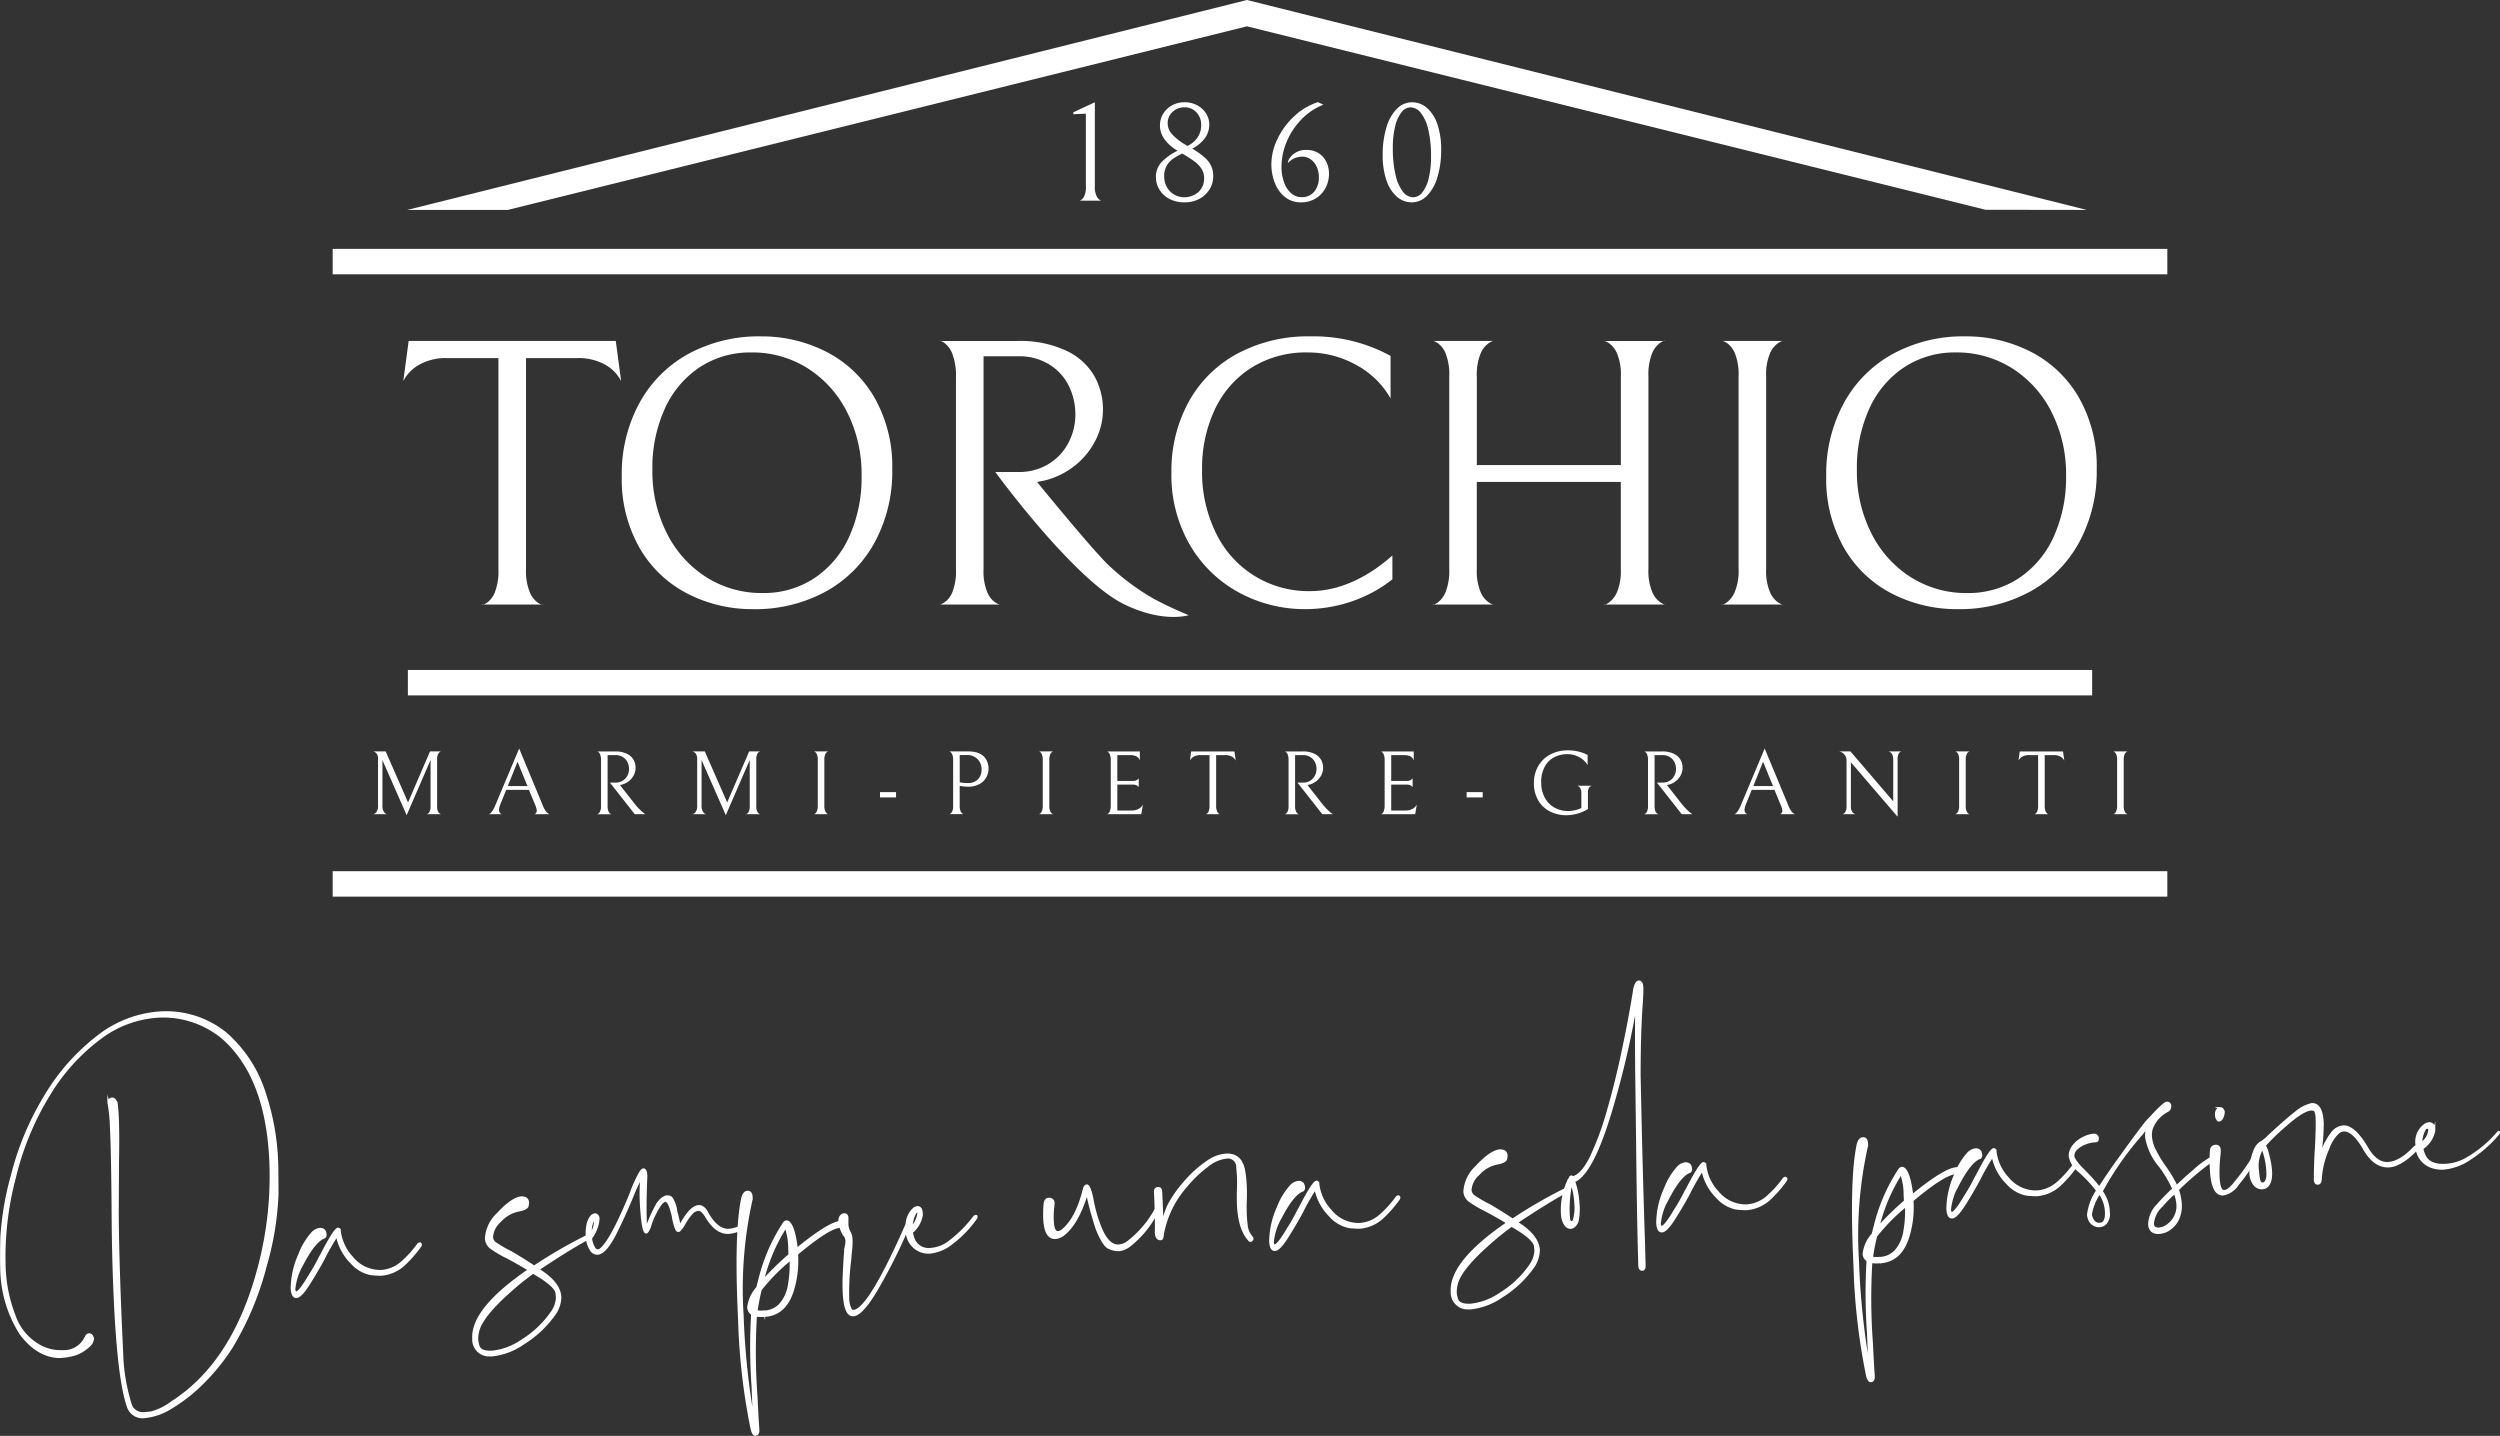 <svg id="torchio-logo-payoff" xmlns="http://www.w3.org/2000/svg" xmlns:xlink="http://www.w3.org/1999/xlink" width="350.652" height="201.395" viewBox="0 0 350.652 201.395">
  <rect x="0" y="0" width="350.652" height="201.395" fill="#333333" stroke="none"/>
  <defs>
    <clipPath id="clip-path">
      <rect id="Rettangolo_2164" data-name="Rettangolo 2164" width="350.652" height="201.394" fill="none"/>
    </clipPath>
  </defs>
  <g id="Raggruppa_2719" data-name="Raggruppa 2719" clip-path="url(#clip-path)">
    <path id="Tracciato_5361" data-name="Tracciato 5361" d="M20.315,192.68a2.158,2.158,0,0,1-2.362-1.419q-1.309-3.744-1.829-14.582-.285-5.93-.325-12.427-.052-8.354-.238-12.245a24.606,24.606,0,0,0-.311-3.234l-.048-.184a.583.583,0,0,1,.138-.378.488.488,0,0,1,.379-.2c.233-.012.437.181.611.575q.113.738.173,1.988.111,2.316.03,6.312l-.036,7.337q.061,7.751.631,19.608a26.424,26.424,0,0,0,1.242,7.228,1.814,1.814,0,0,0,1.917,1.069q.078,0,.91-.09a8.5,8.5,0,0,0,2.906-1.44q8.716-5.573,12.229-19.065A49.729,49.729,0,0,0,37.91,156.6q-.558-11.625-6.572-17a13.043,13.043,0,0,0-9.133-3.09,15.1,15.1,0,0,0-8.215,3.064A27.783,27.783,0,0,0,6.9,147.432a40.132,40.132,0,0,0-4.81,11.583A43.329,43.329,0,0,0,.638,171.665a20.655,20.655,0,0,0,1.375,6.759,7.651,7.651,0,0,0,3.669,4.327,5.948,5.948,0,0,0,3.066.687A3.348,3.348,0,0,0,12,181.519q.213-.428.446-.439c.284-.014.474.162.569.53a1.278,1.278,0,0,1-.346.9,5.413,5.413,0,0,1-2.035,1.351,8.839,8.839,0,0,1-2.392.394q-3.039-.133-5.369-3.271a17.439,17.439,0,0,1-2.7-9.294q-.049-1.019.014-4.156a41.186,41.186,0,0,1,1.47-8.683A40.3,40.3,0,0,1,6.365,147.6a29.723,29.723,0,0,1,7.247-8.217,15.843,15.843,0,0,1,8.566-3.43,13.3,13.3,0,0,1,9.434,2.867,18.448,18.448,0,0,1,5.5,8.394,34.51,34.51,0,0,1,1.742,9.527q.05,1.019.053,4.733a41.892,41.892,0,0,1-1.657,10.038A42.393,42.393,0,0,1,32.412,183a29.062,29.062,0,0,1-3.984,4.9,22.787,22.787,0,0,1-4.366,3.436,8.55,8.55,0,0,1-3.747,1.34" transform="translate(0.007 6.079)" fill="#fff"/>
    <path id="Tracciato_5362" data-name="Tracciato 5362" d="M20.315,192.68a2.158,2.158,0,0,1-2.362-1.419q-1.309-3.744-1.829-14.582-.285-5.93-.325-12.427-.052-8.354-.238-12.245a24.606,24.606,0,0,0-.311-3.234l-.048-.184a.583.583,0,0,1,.138-.378.488.488,0,0,1,.379-.2c.233-.012.437.181.611.575q.113.738.173,1.988.111,2.316.03,6.312l-.036,7.337q.061,7.751.631,19.608a26.424,26.424,0,0,0,1.242,7.228,1.814,1.814,0,0,0,1.917,1.069q.078,0,.91-.09a8.5,8.5,0,0,0,2.906-1.44q8.716-5.573,12.229-19.065A49.729,49.729,0,0,0,37.91,156.6q-.558-11.625-6.572-17a13.043,13.043,0,0,0-9.133-3.09,15.1,15.1,0,0,0-8.215,3.064A27.783,27.783,0,0,0,6.9,147.432a40.132,40.132,0,0,0-4.81,11.583A43.329,43.329,0,0,0,.638,171.665a20.655,20.655,0,0,0,1.375,6.759,7.651,7.651,0,0,0,3.669,4.327,5.948,5.948,0,0,0,3.066.687A3.348,3.348,0,0,0,12,181.519q.213-.428.446-.439c.284-.014.474.162.569.53a1.278,1.278,0,0,1-.346.9,5.413,5.413,0,0,1-2.035,1.351,8.839,8.839,0,0,1-2.392.394q-3.039-.133-5.369-3.271a17.439,17.439,0,0,1-2.7-9.294q-.049-1.019.014-4.156a41.186,41.186,0,0,1,1.47-8.683A40.3,40.3,0,0,1,6.365,147.6a29.723,29.723,0,0,1,7.247-8.217,15.843,15.843,0,0,1,8.566-3.43,13.3,13.3,0,0,1,9.434,2.867,18.448,18.448,0,0,1,5.5,8.394,34.51,34.51,0,0,1,1.742,9.527q.05,1.019.053,4.733a41.892,41.892,0,0,1-1.657,10.038A42.393,42.393,0,0,1,32.412,183a29.062,29.062,0,0,1-3.984,4.9,22.787,22.787,0,0,1-4.366,3.436,8.55,8.55,0,0,1-3.747,1.34" transform="translate(0.007 6.079)" fill="none" stroke="#fff" stroke-miterlimit="10" stroke-width="0.3"/>
    <path id="Tracciato_5363" data-name="Tracciato 5363" d="M39.814,174.53q-.581.028-.643-1.222a12.024,12.024,0,0,1,1.093-4.788,9.508,9.508,0,0,1,1.839-3.013,1.735,1.735,0,0,1,.986-.512q.776-.038.816.8a.476.476,0,0,1-.137.378q-1.379.439-3.123,3.817a8.34,8.34,0,0,0-1.118,3.443.585.585,0,0,0,.218.5q.5-.024,1.728-2.079a30.091,30.091,0,0,0,1.686-2.96l.144-.238q1.884-3.665,2.351-3.688a.214.214,0,0,1,.138.04.124.124,0,0,1,.063.09c0,.03.015.046.041.044l0,.093A6.584,6.584,0,0,0,47.638,169a5.057,5.057,0,0,0,4.1,1.893,4.855,4.855,0,0,0,2.859-1.2,14.956,14.956,0,0,0,2.327-2.573.52.52,0,0,1,.229-.1.293.293,0,0,1,.123.133.437.437,0,0,1-.1.284,17.414,17.414,0,0,1-2.361,2.666,5.4,5.4,0,0,1-3.126,1.311,13.923,13.923,0,0,1-1.464-.092,4.9,4.9,0,0,1-2.682-1.589,7.3,7.3,0,0,1-2.031-3.826,31.464,31.464,0,0,0-1.9,3.341q-.857,1.573-1.724,2.962-1.368,2.294-2.066,2.328" transform="translate(1.751 7.377)" fill="#fff"/>
    <path id="Tracciato_5364" data-name="Tracciato 5364" d="M39.814,174.53q-.581.028-.643-1.222a12.024,12.024,0,0,1,1.093-4.788,9.508,9.508,0,0,1,1.839-3.013,1.735,1.735,0,0,1,.986-.512q.776-.038.816.8a.476.476,0,0,1-.137.378q-1.379.439-3.123,3.817a8.34,8.34,0,0,0-1.118,3.443.585.585,0,0,0,.218.5q.5-.024,1.728-2.079a30.091,30.091,0,0,0,1.686-2.96l.144-.238q1.884-3.665,2.351-3.688a.214.214,0,0,1,.138.04.124.124,0,0,1,.063.09c0,.03.015.046.041.044l0,.093A6.584,6.584,0,0,0,47.638,169a5.057,5.057,0,0,0,4.1,1.893,4.855,4.855,0,0,0,2.859-1.2,14.956,14.956,0,0,0,2.327-2.573.52.52,0,0,1,.229-.1.293.293,0,0,1,.123.133.437.437,0,0,1-.1.284,17.414,17.414,0,0,1-2.361,2.666,5.4,5.4,0,0,1-3.126,1.311,13.923,13.923,0,0,1-1.464-.092,4.9,4.9,0,0,1-2.682-1.589,7.3,7.3,0,0,1-2.031-3.826,31.464,31.464,0,0,0-1.9,3.341q-.857,1.573-1.724,2.962-1.368,2.294-2.066,2.328" transform="translate(1.751 7.377)" fill="none" stroke="#fff" stroke-miterlimit="10" stroke-width="0.3"/>
    <path id="Tracciato_5365" data-name="Tracciato 5365" d="M66.108,182.92l-.623-.017a2.229,2.229,0,0,1-1.942-2.367q-.2-4.123,7.822-9.615-1.921-1.161-3.257-1.84a14.318,14.318,0,0,1-2.143-1.289,1.746,1.746,0,0,1-.645-1.269,5.165,5.165,0,0,1,1.661-3.468q1.921-2.089,3.235-2.291.968-.047,1.007.741l-.057.42q-.094.47-1.366.693a4.643,4.643,0,0,0-2.477,1.466,3.213,3.213,0,0,0-1.158,2.214,1.184,1.184,0,0,0,.389.817,16.982,16.982,0,0,0,2.282,1.33q1.4.815,3.247,2.026a65.913,65.913,0,0,1,7.759-4.458.361.361,0,0,1,.156.016.08.08,0,0,1,.043.068.763.763,0,0,1-.014.14c-.009.063-.065.126-.165.193q-2.542,1.33-7.216,4.433,3.006,1.851,3.1,3.889a4.246,4.246,0,0,1-.781,2.359,15.037,15.037,0,0,1-4.428,4.159,9.36,9.36,0,0,1-4.433,1.652m.092-.515a8.936,8.936,0,0,0,4.127-1.544A14.125,14.125,0,0,0,74.6,176.8a3.777,3.777,0,0,0,.68-2.029l-.069-.646q-.207-1.059-3.286-2.814a38.772,38.772,0,0,0-3.3,2.666q-3.916,3.484-4.4,5.55a4.261,4.261,0,0,0-.136,1.214,4.081,4.081,0,0,0,.2.919q.273.821,1.9.744" transform="translate(2.841 7.189)" fill="#fff"/>
    <path id="Tracciato_5366" data-name="Tracciato 5366" d="M66.108,182.92l-.623-.017a2.229,2.229,0,0,1-1.942-2.367q-.2-4.123,7.822-9.615-1.921-1.161-3.257-1.84a14.318,14.318,0,0,1-2.143-1.289,1.746,1.746,0,0,1-.645-1.269,5.165,5.165,0,0,1,1.661-3.468q1.921-2.089,3.235-2.291.968-.047,1.007.741l-.057.42q-.094.47-1.366.693a4.643,4.643,0,0,0-2.477,1.466,3.213,3.213,0,0,0-1.158,2.214,1.184,1.184,0,0,0,.389.817,16.982,16.982,0,0,0,2.282,1.33q1.4.815,3.247,2.026a65.913,65.913,0,0,1,7.759-4.458.361.361,0,0,1,.156.016.08.08,0,0,1,.043.068.763.763,0,0,1-.014.14c-.009.063-.065.126-.165.193q-2.542,1.33-7.216,4.433,3.006,1.851,3.1,3.889a4.246,4.246,0,0,1-.781,2.359,15.037,15.037,0,0,1-4.428,4.159,9.36,9.36,0,0,1-4.433,1.652m.092-.515a8.936,8.936,0,0,0,4.127-1.544A14.125,14.125,0,0,0,74.6,176.8a3.777,3.777,0,0,0,.68-2.029l-.069-.646q-.207-1.059-3.286-2.814a38.772,38.772,0,0,0-3.3,2.666q-3.916,3.484-4.4,5.55a4.261,4.261,0,0,0-.136,1.214,4.081,4.081,0,0,0,.2.919Q64.57,182.483,66.2,182.405Z" transform="translate(2.841 7.189)" fill="none" stroke="#fff" stroke-miterlimit="10" stroke-width="0.3"/>
    <path id="Tracciato_5367" data-name="Tracciato 5367" d="M80.26,168.82a1.065,1.065,0,0,1-.943-.6,3.8,3.8,0,0,1-.521-1.553l-.007-.139a6.375,6.375,0,0,1,.14-1.957q.368-1.224,1.028-1.256l.077,0a.58.58,0,0,1,.379.585,3.7,3.7,0,0,1-.251,1.266,5.2,5.2,0,0,1-.786,1.476,3.021,3.021,0,0,0,.415,1.327.6.6,0,0,0,.563.391l.231-.057q1.506-1,4.293-7.774a21.491,21.491,0,0,1,1.3-2.941q.323-.572.556-.583.351.03.392.863l-.017.465q-.161,3.907-.036,6.548c.014.278.032.416.059.415l.1-.284a21.036,21.036,0,0,1,1.478-3.227q.73-.964,1.352-.994a.79.79,0,0,1,.593.2,4.266,4.266,0,0,1,.678,1.963l.139.458.2.872a3.851,3.851,0,0,0,.147.644l.254-.383q1.326-2.338,2.413-2.391.737-.034,1.3,1.145,1.352,2.257,2.9,2.181a4.208,4.208,0,0,0,1.384-.345l.116-.005c.13-.006.2.037.2.13s-.056.173-.183.24a4.392,4.392,0,0,1-1.536.4q-1.747.085-3.186-2.354-.548-.9-1.053-.879a1.387,1.387,0,0,0-.856.413,8.141,8.141,0,0,0-1.183,1.682q-.542.862-.737.871c-.13.006-.237-.081-.324-.263a7.56,7.56,0,0,1-.474-1.788q-.5-2.2-1.038-2.178-.581.027-1.467,1.835a8.888,8.888,0,0,0-.728,1.845q-.315.758-.508.767-.544.027-.764-4.559a24.708,24.708,0,0,1,.111-3.347l-.883,1.852q-1.251,3.125-2.527,5.693-1.555,3.278-2.795,3.338m-.949-2.74a2.761,2.761,0,0,0,.611-1.84l-.015-.325c-.2.1-.358.389-.465.859,0,.03-.011.047-.037.048-.017.186-.04.4-.067.63a3.712,3.712,0,0,0-.028.628" transform="translate(3.523 7.02)" fill="#fff"/>
    <path id="Tracciato_5368" data-name="Tracciato 5368" d="M80.26,168.82a1.065,1.065,0,0,1-.943-.6,3.8,3.8,0,0,1-.521-1.553l-.007-.139a6.375,6.375,0,0,1,.14-1.957q.368-1.224,1.028-1.256l.077,0a.58.58,0,0,1,.379.585,3.7,3.7,0,0,1-.251,1.266,5.2,5.2,0,0,1-.786,1.476,3.021,3.021,0,0,0,.415,1.327.6.6,0,0,0,.563.391l.231-.057q1.506-1,4.293-7.774a21.491,21.491,0,0,1,1.3-2.941q.323-.572.556-.583.351.03.392.863l-.017.465q-.161,3.907-.036,6.548c.014.278.032.416.059.415l.1-.284a21.036,21.036,0,0,1,1.478-3.227q.73-.964,1.352-.994a.79.79,0,0,1,.593.2,4.266,4.266,0,0,1,.678,1.963l.139.458.2.872a3.851,3.851,0,0,0,.147.644l.254-.383q1.326-2.338,2.413-2.391.737-.034,1.3,1.145,1.352,2.257,2.9,2.181a4.208,4.208,0,0,0,1.384-.345l.116-.005c.13-.006.2.037.2.13s-.056.173-.183.24a4.392,4.392,0,0,1-1.536.4q-1.747.085-3.186-2.354-.548-.9-1.053-.879a1.387,1.387,0,0,0-.856.413,8.141,8.141,0,0,0-1.183,1.682q-.542.862-.737.871c-.13.006-.237-.081-.324-.263a7.56,7.56,0,0,1-.474-1.788q-.5-2.2-1.038-2.178-.581.027-1.467,1.835a8.888,8.888,0,0,0-.728,1.845q-.315.758-.508.767-.544.027-.764-4.559a24.708,24.708,0,0,1,.111-3.347l-.883,1.852q-1.251,3.125-2.527,5.693-1.555,3.278-2.795,3.338m-.949-2.74a2.761,2.761,0,0,0,.611-1.84l-.015-.325c-.2.1-.358.389-.465.859,0,.03-.011.047-.037.048-.017.186-.04.4-.067.63A3.712,3.712,0,0,0,79.311,166.08Z" transform="translate(3.523 7.02)" fill="none" stroke="#fff" stroke-miterlimit="10" stroke-width="0.3"/>
    <path id="Tracciato_5369" data-name="Tracciato 5369" d="M101.536,194.081c-.233.011-.415-.275-.546-.856a88.735,88.735,0,0,1-1.741-15.19q-.6-12.367.457-17.2c.155-.534.389-.808.7-.823q.542-.025.579.716l.014.278a57.374,57.374,0,0,0-1.277,16.31,105.287,105.287,0,0,0,1.623,15.2l-.212-5.235a77.894,77.894,0,0,1-.058-10.118,1.152,1.152,0,0,1-.551-.949,4.994,4.994,0,0,1,1.267-2.754l.328-1.269a25.246,25.246,0,0,1,3.4-7.777.528.528,0,0,1,.377-.25.545.545,0,0,1,.358.168q.737.754,1.072,3.709,4.565-3.747,6.272-3.83.66-.031.694.663c.018.371-.09.561-.323.573s-.356-.122-.37-.4c0-.092-.071-.136-.2-.13q-1.592.077-6.04,3.818a14.036,14.036,0,0,1-.64,5.277q-1.089,3.256-3.959,3.393a5.4,5.4,0,0,1-1.168-.037,84.576,84.576,0,0,0,.081,11.417q.158,3.289.257,4.537c.023.494-.107.748-.392.762m-.377-17.576c.086-.346.19-.892.309-1.64a2.821,2.821,0,0,0-.407,1.226l-.034.1a2.739,2.739,0,0,0,.133.319m1.569.3a3.18,3.18,0,0,0,2.321-1.064,5.438,5.438,0,0,0,1.192-2.727,15.994,15.994,0,0,0,.218-3.538,26.824,26.824,0,0,0-4.191,4.241,27.221,27.221,0,0,0-.592,3.045,4.07,4.07,0,0,0,1.052.043m-.168-4.309a45.114,45.114,0,0,1,3.753-3.662l-.041-.835a8.809,8.809,0,0,0-.5-3.04l-.036.049a24.837,24.837,0,0,0-3.146,7.393Z" transform="translate(4.429 7.155)" fill="#fff"/>
    <path id="Tracciato_5370" data-name="Tracciato 5370" d="M101.536,194.081c-.233.011-.415-.275-.546-.856a88.735,88.735,0,0,1-1.741-15.19q-.6-12.367.457-17.2c.155-.534.389-.808.7-.823q.542-.025.579.716l.014.278a57.374,57.374,0,0,0-1.277,16.31,105.287,105.287,0,0,0,1.623,15.2l-.212-5.235a77.894,77.894,0,0,1-.058-10.118,1.152,1.152,0,0,1-.551-.949,4.994,4.994,0,0,1,1.267-2.754l.328-1.269a25.246,25.246,0,0,1,3.4-7.777.528.528,0,0,1,.377-.25.545.545,0,0,1,.358.168q.737.754,1.072,3.709,4.565-3.747,6.272-3.83.66-.031.694.663c.018.371-.09.561-.323.573s-.356-.122-.37-.4c0-.092-.071-.136-.2-.13q-1.592.077-6.04,3.818a14.036,14.036,0,0,1-.64,5.277q-1.089,3.256-3.959,3.393a5.4,5.4,0,0,1-1.168-.037,84.576,84.576,0,0,0,.081,11.417q.158,3.289.257,4.537c.023.494-.107.748-.392.762m-.377-17.576c.086-.346.19-.892.309-1.64a2.821,2.821,0,0,0-.407,1.226l-.034.1A2.739,2.739,0,0,0,101.159,176.5Zm1.569.3a3.18,3.18,0,0,0,2.321-1.064,5.438,5.438,0,0,0,1.192-2.727,15.994,15.994,0,0,0,.218-3.538,26.824,26.824,0,0,0-4.191,4.241,27.221,27.221,0,0,0-.592,3.045A4.07,4.07,0,0,0,102.728,176.8Zm-.168-4.309a45.114,45.114,0,0,1,3.753-3.662l-.041-.835a8.809,8.809,0,0,0-.5-3.04l-.036.049a24.837,24.837,0,0,0-3.146,7.393Z" transform="translate(4.429 7.155)" fill="none" stroke="#fff" stroke-miterlimit="10" stroke-width="0.3"/>
    <path id="Tracciato_5371" data-name="Tracciato 5371" d="M114.626,177.18q-1.164.056-1.319-3.186-.058-1.205.019-2.833.161-3.117.258-3.541a4.733,4.733,0,0,0,.113-.887,1.392,1.392,0,0,0-.351-.819,4.088,4.088,0,0,1-.648-2.151q.161-.7.665-.728.426-.02.451.489l-.005.7a2.576,2.576,0,0,0,.252,1.2,2.235,2.235,0,0,1,.323,1.052,8.993,8.993,0,0,1-.045,1.488q-.083.7-.127,1.4a34.882,34.882,0,0,0-.287,5.352,3.2,3.2,0,0,0,.477,1.835l.274.033q2.056-.1,7.009-11.153a9.661,9.661,0,0,1,.889-1.714.143.143,0,0,1,.119.041l0,.046-.03.187a73.368,73.368,0,0,1-3.924,8.174q-2.678,4.957-4.114,5.026" transform="translate(5.04 7.29)" fill="#fff"/>
    <path id="Tracciato_5372" data-name="Tracciato 5372" d="M114.626,177.18q-1.164.056-1.319-3.186-.058-1.205.019-2.833.161-3.117.258-3.541a4.733,4.733,0,0,0,.113-.887,1.392,1.392,0,0,0-.351-.819,4.088,4.088,0,0,1-.648-2.151q.161-.7.665-.728.426-.02.451.489l-.005.7a2.576,2.576,0,0,0,.252,1.2,2.235,2.235,0,0,1,.323,1.052,8.993,8.993,0,0,1-.045,1.488q-.083.7-.127,1.4a34.882,34.882,0,0,0-.287,5.352,3.2,3.2,0,0,0,.477,1.835l.274.033q2.056-.1,7.009-11.153a9.661,9.661,0,0,1,.889-1.714.143.143,0,0,1,.119.041l0,.046-.03.187a73.368,73.368,0,0,1-3.924,8.174q-2.678,4.957-4.114,5.026" transform="translate(5.04 7.29)" fill="none" stroke="#fff" stroke-miterlimit="10" stroke-width="0.3"/>
    <path id="Tracciato_5373" data-name="Tracciato 5373" d="M124.961,168.443a3.05,3.05,0,0,1-3.2-3.375,3.156,3.156,0,0,1,.918-2.736.965.965,0,0,1,.532-.258q.583-.027.625.852l.011.232a3.959,3.959,0,0,1-1.4,2.434,4.533,4.533,0,0,0,.368,1.19,2.267,2.267,0,0,0,2.389,1.139,4.731,4.731,0,0,0,2.631-1.1,17.325,17.325,0,0,0,3.338-3.364.453.453,0,0,1,.227-.15c.077,0,.117.01.118.041s0,.063,0,.093a.287.287,0,0,1-.068.189,15.515,15.515,0,0,1-3.371,3.5,5.9,5.9,0,0,1-3.126,1.311M122.38,164.9a3.091,3.091,0,0,0,.99-2.045c-.005-.122-.061-.182-.164-.178q-.194.009-.405.461a4.316,4.316,0,0,0-.321,1.013,3.926,3.926,0,0,0-.1.748" transform="translate(5.445 7.247)" fill="#fff"/>
    <path id="Tracciato_5374" data-name="Tracciato 5374" d="M124.961,168.443a3.05,3.05,0,0,1-3.2-3.375,3.156,3.156,0,0,1,.918-2.736.965.965,0,0,1,.532-.258q.583-.027.625.852l.011.232a3.959,3.959,0,0,1-1.4,2.434,4.533,4.533,0,0,0,.368,1.19,2.267,2.267,0,0,0,2.389,1.139,4.731,4.731,0,0,0,2.631-1.1,17.325,17.325,0,0,0,3.338-3.364.453.453,0,0,1,.227-.15c.077,0,.117.01.118.041s0,.063,0,.093a.287.287,0,0,1-.068.189,15.515,15.515,0,0,1-3.371,3.5,5.9,5.9,0,0,1-3.126,1.311M122.38,164.9a3.091,3.091,0,0,0,.99-2.045c-.005-.122-.061-.182-.164-.178q-.194.009-.405.461a4.316,4.316,0,0,0-.321,1.013A3.926,3.926,0,0,0,122.38,164.9Z" transform="translate(5.445 7.247)" fill="none" stroke="#fff" stroke-miterlimit="10" stroke-width="0.3"/>
    <path id="Tracciato_5375" data-name="Tracciato 5375" d="M150.6,168.23a3.4,3.4,0,0,1-1.278-.287q-.812-.309-1.786-2.77-.683-2.1-1.124-3.985-.11-.644-.2-1.011-1.277,4.194-3.183,5.77a2.24,2.24,0,0,1-1.257.571q-1.435.069-1.567-2.664a17.027,17.027,0,0,1,.053-2.139q.085-.653.551-.676a.579.579,0,0,1,.691.616l-.023.326a12.89,12.89,0,0,0-.092,2.141q.078,1.622.739,1.589a1.162,1.162,0,0,0,.609-.261q2.022-1.63,3.061-5.9c.091-.252.215-.382.37-.39q.387-.019.792,1.912a19.565,19.565,0,0,0,1.08,3.848q1.064,2.736,2.577,2.662a2.458,2.458,0,0,0,1.3-.48,14.586,14.586,0,0,0,3.975-4.695q.067-.188.185-.194c.1-.005.158.055.164.178a.285.285,0,0,1-.069.189,14.1,14.1,0,0,1-4,5.021,2.836,2.836,0,0,1-1.564.632" transform="translate(6.269 7.117)" fill="#fff"/>
    <path id="Tracciato_5376" data-name="Tracciato 5376" d="M150.6,168.23a3.4,3.4,0,0,1-1.278-.287q-.812-.309-1.786-2.77-.683-2.1-1.124-3.985-.11-.644-.2-1.011-1.277,4.194-3.183,5.77a2.24,2.24,0,0,1-1.257.571q-1.435.069-1.567-2.664a17.027,17.027,0,0,1,.053-2.139q.085-.653.551-.676a.579.579,0,0,1,.691.616l-.023.326a12.89,12.89,0,0,0-.092,2.141q.078,1.622.739,1.589a1.162,1.162,0,0,0,.609-.261q2.022-1.63,3.061-5.9c.091-.252.215-.382.37-.39q.387-.019.792,1.912a19.565,19.565,0,0,0,1.08,3.848q1.064,2.736,2.577,2.662a2.458,2.458,0,0,0,1.3-.48,14.586,14.586,0,0,0,3.975-4.695q.067-.188.185-.194c.1-.005.158.055.164.178a.285.285,0,0,1-.069.189,14.1,14.1,0,0,1-4,5.021,2.836,2.836,0,0,1-1.564.632" transform="translate(6.269 7.117)" fill="none" stroke="#fff" stroke-miterlimit="10" stroke-width="0.3"/>
    <path id="Tracciato_5377" data-name="Tracciato 5377" d="M168.468,167.108a.151.151,0,0,1-.16-.085q-1.432-1.465-1.6-4.984-.025-.509-.012-1.856.06-1.163.014-2.136l-.1-1.341a1.314,1.314,0,0,0-1.578-1.27,5.118,5.118,0,0,0-2.59,1.146,17.244,17.244,0,0,0-2.975,2.835,13.991,13.991,0,0,0-3.324,6.892c-.008.372-.1.562-.283.57q-.622.03-.668-.943.047-2.23-.119-5.7-.025-.509.441-.532c.258-.013.4.151.413.491q.138,2.872.168,4.309.3-.99.788-2.22a16.051,16.051,0,0,1,2.271-3.313,16.248,16.248,0,0,1,3.374-3.04,5.146,5.146,0,0,1,2.523-.911q2.1-.1,2.521,2.293a17.407,17.407,0,0,1,.217,2.079q.042.881.012,1.856-.056,1.257,0,2.414.019.371.12,1.294a2.945,2.945,0,0,0,.721,1.636l.087.182a.308.308,0,0,1-.087.236.266.266,0,0,1-.169.1" transform="translate(6.934 6.932)" fill="#fff"/>
    <path id="Tracciato_5378" data-name="Tracciato 5378" d="M168.468,167.108a.151.151,0,0,1-.16-.085q-1.432-1.465-1.6-4.984-.025-.509-.012-1.856.06-1.163.014-2.136l-.1-1.341a1.314,1.314,0,0,0-1.578-1.27,5.118,5.118,0,0,0-2.59,1.146,17.244,17.244,0,0,0-2.975,2.835,13.991,13.991,0,0,0-3.324,6.892c-.008.372-.1.562-.283.57q-.622.03-.668-.943.047-2.23-.119-5.7-.025-.509.441-.532c.258-.013.4.151.413.491q.138,2.872.168,4.309.3-.99.788-2.22a16.051,16.051,0,0,1,2.271-3.313,16.248,16.248,0,0,1,3.374-3.04,5.146,5.146,0,0,1,2.523-.911q2.1-.1,2.521,2.293a17.407,17.407,0,0,1,.217,2.079q.042.881.012,1.856-.056,1.257,0,2.414.019.371.12,1.294a2.945,2.945,0,0,0,.721,1.636l.087.182a.308.308,0,0,1-.087.236.266.266,0,0,1-.169.1" transform="translate(6.934 6.932)" fill="none" stroke="#fff" stroke-miterlimit="10" stroke-width="0.3"/>
    <path id="Tracciato_5379" data-name="Tracciato 5379" d="M171.182,168.22q-.581.028-.643-1.222a12.006,12.006,0,0,1,1.093-4.788,9.508,9.508,0,0,1,1.839-3.013,1.735,1.735,0,0,1,.986-.512q.777-.038.816.8a.476.476,0,0,1-.137.378q-1.379.439-3.123,3.817a8.339,8.339,0,0,0-1.118,3.443.588.588,0,0,0,.218.5q.5-.024,1.728-2.079a29.853,29.853,0,0,0,1.686-2.96l.144-.238q1.885-3.665,2.351-3.689a.221.221,0,0,1,.138.041.128.128,0,0,1,.063.09c0,.03.015.046.041.044l.005.093a6.576,6.576,0,0,0,1.736,3.769,5.057,5.057,0,0,0,4.1,1.893,4.85,4.85,0,0,0,2.859-1.206,14.9,14.9,0,0,0,2.327-2.572.52.52,0,0,1,.229-.1.28.28,0,0,1,.122.133.43.43,0,0,1-.1.284,17.469,17.469,0,0,1-2.361,2.666,5.393,5.393,0,0,1-3.126,1.311,13.919,13.919,0,0,1-1.464-.092,4.9,4.9,0,0,1-2.682-1.589,7.3,7.3,0,0,1-2.031-3.826,31.648,31.648,0,0,0-1.9,3.341q-.857,1.573-1.724,2.962-1.368,2.294-2.066,2.328" transform="translate(7.626 7.095)" fill="#fff"/>
    <path id="Tracciato_5380" data-name="Tracciato 5380" d="M171.182,168.22q-.581.028-.643-1.222a12.006,12.006,0,0,1,1.093-4.788,9.508,9.508,0,0,1,1.839-3.013,1.735,1.735,0,0,1,.986-.512q.777-.038.816.8a.476.476,0,0,1-.137.378q-1.379.439-3.123,3.817a8.339,8.339,0,0,0-1.118,3.443.588.588,0,0,0,.218.5q.5-.024,1.728-2.079a29.853,29.853,0,0,0,1.686-2.96l.144-.238q1.885-3.665,2.351-3.689a.221.221,0,0,1,.138.041.128.128,0,0,1,.063.09c0,.03.015.046.041.044l.005.093a6.576,6.576,0,0,0,1.736,3.769,5.057,5.057,0,0,0,4.1,1.893,4.85,4.85,0,0,0,2.859-1.206,14.9,14.9,0,0,0,2.327-2.572.52.52,0,0,1,.229-.1.28.28,0,0,1,.122.133.43.43,0,0,1-.1.284,17.469,17.469,0,0,1-2.361,2.666,5.393,5.393,0,0,1-3.126,1.311,13.919,13.919,0,0,1-1.464-.092,4.9,4.9,0,0,1-2.682-1.589,7.3,7.3,0,0,1-2.031-3.826,31.648,31.648,0,0,0-1.9,3.341q-.857,1.573-1.724,2.962-1.368,2.294-2.066,2.328" transform="translate(7.626 7.095)" fill="none" stroke="#fff" stroke-miterlimit="10" stroke-width="0.3"/>
    <path id="Tracciato_5381" data-name="Tracciato 5381" d="M197.477,176.61l-.623-.017a2.228,2.228,0,0,1-1.942-2.367q-.2-4.123,7.822-9.615-1.923-1.161-3.258-1.84a14.3,14.3,0,0,1-2.142-1.289,1.742,1.742,0,0,1-.645-1.269,5.165,5.165,0,0,1,1.661-3.468q1.921-2.089,3.234-2.291.97-.047,1.008.741l-.057.42c-.064.313-.518.544-1.368.693a4.646,4.646,0,0,0-2.477,1.466,3.216,3.216,0,0,0-1.156,2.214,1.184,1.184,0,0,0,.389.817,17.028,17.028,0,0,0,2.281,1.33q1.4.815,3.248,2.026a65.989,65.989,0,0,1,7.758-4.458.364.364,0,0,1,.157.016.077.077,0,0,1,.042.068.742.742,0,0,1-.013.14c-.01.063-.066.126-.166.193q-2.542,1.33-7.215,4.433,3.006,1.851,3.1,3.889a4.254,4.254,0,0,1-.781,2.359,15.029,15.029,0,0,1-4.429,4.159,9.361,9.361,0,0,1-4.432,1.652m.092-.515a8.94,8.94,0,0,0,4.127-1.544,14.136,14.136,0,0,0,4.277-4.06,3.785,3.785,0,0,0,.68-2.029l-.07-.646q-.207-1.059-3.286-2.814A38.622,38.622,0,0,0,200,167.669q-3.916,3.484-4.4,5.55a4.227,4.227,0,0,0-.137,1.214,4.1,4.1,0,0,0,.2.919q.273.821,1.9.744" transform="translate(8.716 6.907)" fill="#fff"/>
    <path id="Tracciato_5382" data-name="Tracciato 5382" d="M197.477,176.61l-.623-.017a2.228,2.228,0,0,1-1.942-2.367q-.2-4.123,7.822-9.615-1.923-1.161-3.258-1.84a14.3,14.3,0,0,1-2.142-1.289,1.742,1.742,0,0,1-.645-1.269,5.165,5.165,0,0,1,1.661-3.468q1.921-2.089,3.234-2.291.97-.047,1.008.741l-.057.42c-.064.313-.518.544-1.368.693a4.646,4.646,0,0,0-2.477,1.466,3.216,3.216,0,0,0-1.156,2.214,1.184,1.184,0,0,0,.389.817,17.028,17.028,0,0,0,2.281,1.33q1.4.815,3.248,2.026a65.989,65.989,0,0,1,7.758-4.458.364.364,0,0,1,.157.016.077.077,0,0,1,.042.068.742.742,0,0,1-.013.14c-.01.063-.066.126-.166.193q-2.542,1.33-7.215,4.433,3.006,1.851,3.1,3.889a4.254,4.254,0,0,1-.781,2.359,15.029,15.029,0,0,1-4.429,4.159,9.361,9.361,0,0,1-4.432,1.652m.092-.515a8.94,8.94,0,0,0,4.127-1.544,14.136,14.136,0,0,0,4.277-4.06,3.785,3.785,0,0,0,.68-2.029l-.07-.646q-.207-1.059-3.286-2.814A38.622,38.622,0,0,0,200,167.669q-3.916,3.484-4.4,5.55a4.227,4.227,0,0,0-.137,1.214,4.1,4.1,0,0,0,.2.919Q195.939,176.173,197.569,176.1Z" transform="translate(8.716 6.907)" fill="none" stroke="#fff" stroke-miterlimit="10" stroke-width="0.3"/>
    <path id="Tracciato_5383" data-name="Tracciato 5383" d="M220.979,172.193c-.258.013-.4-.183-.417-.583q-.193-6.445-.3-16.746l-.13-9.976q-.08-8.119.043-10.447a124.933,124.933,0,0,1-3.143,13.94q-2.888,10.305-5.635,11.412a11.049,11.049,0,0,1,.617,3.127,8.006,8.006,0,0,1-.149,2.561c-.26.54-.57.817-.932.835q-.66.031-1.06-1.017a3.347,3.347,0,0,1-.163-.967,9.682,9.682,0,0,1,.9-4.64.2.2,0,0,1,.052-.119c.038-.048.067-.088.092-.12a1.945,1.945,0,0,0,.142-.285l.114-.052a.48.48,0,0,1,.2.13q1.345-.343,2.583-2.91a40.741,40.741,0,0,0,2.307-6.239q1.067-3.672,1.879-7.4t1.3-6.47q.49-2.739.574-3.439.263-.989.612-1.005.467-.022.509.858.03.6-.132,2.931-.249,3.727-.253,9.3.24,12.292.6,23.044l.1,3.617c.02.433-.086.654-.319.665m-9.888-6.675c.13-.006.228-.1.3-.293a6.352,6.352,0,0,0,.2-2.378,10.293,10.293,0,0,0-.522-2.76,5.3,5.3,0,0,0-.254,1.173,16.976,16.976,0,0,0-.168,2.979q.013.279.057.787t.393.492" transform="translate(9.377 5.893)" fill="#fff"/>
    <path id="Tracciato_5384" data-name="Tracciato 5384" d="M220.979,172.193c-.258.013-.4-.183-.417-.583q-.193-6.445-.3-16.746l-.13-9.976q-.08-8.119.043-10.447a124.933,124.933,0,0,1-3.143,13.94q-2.888,10.305-5.635,11.412a11.049,11.049,0,0,1,.617,3.127,8.006,8.006,0,0,1-.149,2.561c-.26.54-.57.817-.932.835q-.66.031-1.06-1.017a3.347,3.347,0,0,1-.163-.967,9.682,9.682,0,0,1,.9-4.64.2.2,0,0,1,.052-.119c.038-.048.067-.088.092-.12a1.945,1.945,0,0,0,.142-.285l.114-.052a.48.48,0,0,1,.2.13q1.345-.343,2.583-2.91a40.741,40.741,0,0,0,2.307-6.239q1.067-3.672,1.879-7.4t1.3-6.47q.49-2.739.574-3.439.263-.989.612-1.005.467-.022.509.858.03.6-.132,2.931-.249,3.727-.253,9.3.24,12.292.6,23.044l.1,3.617c.02.433-.086.654-.319.665m-9.888-6.675c.13-.006.228-.1.3-.293a6.352,6.352,0,0,0,.2-2.378,10.293,10.293,0,0,0-.522-2.76,5.3,5.3,0,0,0-.254,1.173,16.976,16.976,0,0,0-.168,2.979q.013.279.057.787T211.091,165.518Z" transform="translate(9.377 5.893)" fill="none" stroke="#fff" stroke-miterlimit="10" stroke-width="0.3"/>
    <path id="Tracciato_5385" data-name="Tracciato 5385" d="M223.143,165.725q-.581.028-.642-1.222a11.987,11.987,0,0,1,1.093-4.788,9.508,9.508,0,0,1,1.839-3.013,1.732,1.732,0,0,1,.986-.512q.776-.038.816.8a.472.472,0,0,1-.137.378q-1.379.439-3.123,3.817a8.34,8.34,0,0,0-1.118,3.443.585.585,0,0,0,.218.5q.5-.024,1.728-2.079a30.1,30.1,0,0,0,1.686-2.96l.144-.238q1.885-3.665,2.351-3.688a.214.214,0,0,1,.138.04.127.127,0,0,1,.063.09c0,.03.015.046.041.044l.005.093a6.569,6.569,0,0,0,1.736,3.769,5.058,5.058,0,0,0,4.1,1.893,4.855,4.855,0,0,0,2.859-1.2,15,15,0,0,0,2.327-2.573.517.517,0,0,1,.228-.1.278.278,0,0,1,.123.133.43.43,0,0,1-.1.284,17.41,17.41,0,0,1-2.361,2.666,5.4,5.4,0,0,1-3.127,1.311,13.89,13.89,0,0,1-1.462-.092,4.9,4.9,0,0,1-2.683-1.589,7.3,7.3,0,0,1-2.032-3.826,31.474,31.474,0,0,0-1.9,3.341q-.857,1.573-1.725,2.962-1.368,2.294-2.065,2.328" transform="translate(9.949 6.983)" fill="#fff"/>
    <path id="Tracciato_5386" data-name="Tracciato 5386" d="M223.143,165.725q-.581.028-.642-1.222a11.987,11.987,0,0,1,1.093-4.788,9.508,9.508,0,0,1,1.839-3.013,1.732,1.732,0,0,1,.986-.512q.776-.038.816.8a.472.472,0,0,1-.137.378q-1.379.439-3.123,3.817a8.34,8.34,0,0,0-1.118,3.443.585.585,0,0,0,.218.5q.5-.024,1.728-2.079a30.1,30.1,0,0,0,1.686-2.96l.144-.238q1.885-3.665,2.351-3.688a.214.214,0,0,1,.138.04.127.127,0,0,1,.063.09c0,.03.015.046.041.044l.005.093a6.569,6.569,0,0,0,1.736,3.769,5.058,5.058,0,0,0,4.1,1.893,4.855,4.855,0,0,0,2.859-1.2,15,15,0,0,0,2.327-2.573.517.517,0,0,1,.228-.1.278.278,0,0,1,.123.133.43.43,0,0,1-.1.284,17.41,17.41,0,0,1-2.361,2.666,5.4,5.4,0,0,1-3.127,1.311,13.89,13.89,0,0,1-1.462-.092,4.9,4.9,0,0,1-2.683-1.589,7.3,7.3,0,0,1-2.032-3.826,31.474,31.474,0,0,0-1.9,3.341q-.857,1.573-1.725,2.962-1.368,2.294-2.065,2.328" transform="translate(9.949 6.983)" fill="none" stroke="#fff" stroke-miterlimit="10" stroke-width="0.3"/>
    <path id="Tracciato_5387" data-name="Tracciato 5387" d="M251.29,186.889c-.233.011-.416-.275-.547-.856A88.934,88.934,0,0,1,249,170.843q-.594-12.367.459-17.2c.155-.534.389-.808.7-.823q.542-.025.579.716l.013.278a57.413,57.413,0,0,0-1.277,16.31,105.273,105.273,0,0,0,1.625,15.2l-.213-5.235a78.1,78.1,0,0,1-.059-10.118,1.154,1.154,0,0,1-.551-.949,4.994,4.994,0,0,1,1.267-2.754l.328-1.269a25.27,25.27,0,0,1,3.4-7.777.533.533,0,0,1,.377-.25.545.545,0,0,1,.358.168q.736.754,1.073,3.709,4.563-3.747,6.272-3.83.658-.031.693.663c.018.371-.09.561-.323.572s-.355-.122-.369-.4c0-.092-.072-.136-.2-.13q-1.592.077-6.04,3.818a13.993,13.993,0,0,1-.641,5.277q-1.087,3.256-3.959,3.393a5.411,5.411,0,0,1-1.168-.037,84.581,84.581,0,0,0,.082,11.417q.158,3.289.257,4.537c.024.494-.108.748-.391.762m-.378-17.576c.087-.346.19-.891.31-1.64a2.793,2.793,0,0,0-.407,1.226l-.034.1a2.542,2.542,0,0,0,.132.319m1.569.3a3.18,3.18,0,0,0,2.322-1.064,5.438,5.438,0,0,0,1.191-2.727,15.935,15.935,0,0,0,.218-3.538,26.819,26.819,0,0,0-4.19,4.241,26.75,26.75,0,0,0-.592,3.045,4.06,4.06,0,0,0,1.051.043m-.167-4.309a44.96,44.96,0,0,1,3.752-3.662l-.04-.834a8.839,8.839,0,0,0-.5-3.041l-.037.049a24.838,24.838,0,0,0-3.145,7.393Z" transform="translate(11.125 6.834)" fill="#fff"/>
    <path id="Tracciato_5388" data-name="Tracciato 5388" d="M251.29,186.889c-.233.011-.416-.275-.547-.856A88.934,88.934,0,0,1,249,170.843q-.594-12.367.459-17.2c.155-.534.389-.808.7-.823q.542-.025.579.716l.013.278a57.413,57.413,0,0,0-1.277,16.31,105.273,105.273,0,0,0,1.625,15.2l-.213-5.235a78.1,78.1,0,0,1-.059-10.118,1.154,1.154,0,0,1-.551-.949,4.994,4.994,0,0,1,1.267-2.754l.328-1.269a25.27,25.27,0,0,1,3.4-7.777.533.533,0,0,1,.377-.25.545.545,0,0,1,.358.168q.736.754,1.073,3.709,4.563-3.747,6.272-3.83.658-.031.693.663c.018.371-.09.561-.323.572s-.355-.122-.369-.4c0-.092-.072-.136-.2-.13q-1.592.077-6.04,3.818a13.993,13.993,0,0,1-.641,5.277q-1.087,3.256-3.959,3.393a5.411,5.411,0,0,1-1.168-.037,84.581,84.581,0,0,0,.082,11.417q.158,3.289.257,4.537c.024.494-.108.748-.391.762m-.378-17.576c.087-.346.19-.891.31-1.64a2.793,2.793,0,0,0-.407,1.226l-.034.1A2.542,2.542,0,0,0,250.912,169.313Zm1.569.3a3.18,3.18,0,0,0,2.322-1.064,5.438,5.438,0,0,0,1.191-2.727,15.935,15.935,0,0,0,.218-3.538,26.819,26.819,0,0,0-4.19,4.241,26.75,26.75,0,0,0-.592,3.045A4.06,4.06,0,0,0,252.481,169.609Zm-.167-4.309a44.96,44.96,0,0,1,3.752-3.662l-.04-.834a8.839,8.839,0,0,0-.5-3.041l-.037.049a24.838,24.838,0,0,0-3.145,7.393Z" transform="translate(11.125 6.834)" fill="none" stroke="#fff" stroke-miterlimit="10" stroke-width="0.3"/>
    <path id="Tracciato_5389" data-name="Tracciato 5389" d="M262.1,163.853q-.583.028-.643-1.222a11.988,11.988,0,0,1,1.093-4.788,9.527,9.527,0,0,1,1.838-3.013,1.737,1.737,0,0,1,.987-.512q.776-.038.816.8a.476.476,0,0,1-.137.378q-1.379.439-3.123,3.817a8.341,8.341,0,0,0-1.118,3.442.586.586,0,0,0,.218.5q.5-.024,1.728-2.079a29.835,29.835,0,0,0,1.686-2.96l.143-.238q1.885-3.665,2.352-3.688a.214.214,0,0,1,.138.04.131.131,0,0,1,.063.09c0,.03.015.046.041.044l.005.093a6.576,6.576,0,0,0,1.736,3.769,5.057,5.057,0,0,0,4.1,1.893,4.855,4.855,0,0,0,2.859-1.2,15,15,0,0,0,2.327-2.573.522.522,0,0,1,.228-.1.288.288,0,0,1,.123.133.43.43,0,0,1-.1.284,17.353,17.353,0,0,1-2.362,2.666,5.381,5.381,0,0,1-3.126,1.311,13.889,13.889,0,0,1-1.462-.092,4.9,4.9,0,0,1-2.683-1.589,7.3,7.3,0,0,1-2.032-3.826,31.482,31.482,0,0,0-1.9,3.341q-.857,1.573-1.724,2.962-1.37,2.294-2.066,2.328" transform="translate(11.692 6.899)" fill="#fff"/>
    <path id="Tracciato_5390" data-name="Tracciato 5390" d="M262.1,163.853q-.583.028-.643-1.222a11.988,11.988,0,0,1,1.093-4.788,9.527,9.527,0,0,1,1.838-3.013,1.737,1.737,0,0,1,.987-.512q.776-.038.816.8a.476.476,0,0,1-.137.378q-1.379.439-3.123,3.817a8.341,8.341,0,0,0-1.118,3.442.586.586,0,0,0,.218.5q.5-.024,1.728-2.079a29.835,29.835,0,0,0,1.686-2.96l.143-.238q1.885-3.665,2.352-3.688a.214.214,0,0,1,.138.04.131.131,0,0,1,.063.09c0,.03.015.046.041.044l.005.093a6.576,6.576,0,0,0,1.736,3.769,5.057,5.057,0,0,0,4.1,1.893,4.855,4.855,0,0,0,2.859-1.2,15,15,0,0,0,2.327-2.573.522.522,0,0,1,.228-.1.288.288,0,0,1,.123.133.43.43,0,0,1-.1.284,17.353,17.353,0,0,1-2.362,2.666,5.381,5.381,0,0,1-3.126,1.311,13.889,13.889,0,0,1-1.462-.092,4.9,4.9,0,0,1-2.683-1.589,7.3,7.3,0,0,1-2.032-3.826,31.482,31.482,0,0,0-1.9,3.341q-.857,1.573-1.724,2.962-1.37,2.294-2.066,2.328" transform="translate(11.692 6.899)" fill="none" stroke="#fff" stroke-miterlimit="10" stroke-width="0.3"/>
    <path id="Tracciato_5391" data-name="Tracciato 5391" d="M290.448,166.31q-1.36.066-1.422-1.232a3.994,3.994,0,0,1,1.193-2.7q1.033-1.164,1.926-2a1.058,1.058,0,0,0,.261-.244,16.7,16.7,0,0,0-1.9-3.205,8.392,8.392,0,0,1-1.906-4.04,4.758,4.758,0,0,1,.165-1.447l-.844,1.061a42.656,42.656,0,0,0-5.568,7.974,5.138,5.138,0,0,1,1,2.923,1.98,1.98,0,0,1-.375,1.5,1.335,1.335,0,0,1-.891.461,1.491,1.491,0,0,1-1.442-.859,2.017,2.017,0,0,1-.193-.78,7.853,7.853,0,0,1,1.279-3.358,18.627,18.627,0,0,0-2.584-2.754,3.482,3.482,0,0,1-1.264-2.029,2.193,2.193,0,0,1,.512-1.487,3.947,3.947,0,0,1,1.386-1.112,3.818,3.818,0,0,1,1.455-.441l.117-.005a.508.508,0,0,1,.454.535c.01.248-.086.375-.294.385l-.272.013a4.066,4.066,0,0,0-1.172.289,3.646,3.646,0,0,0-1.209.73,1.327,1.327,0,0,0-.475,1.068q.022.464,1.09,1.619a27.006,27.006,0,0,1,2.547,2.8q1.227-1.915,2.761-4.032,3.208-4.472,4.019-5.393l.556-.584q1.774-1.9,2.125-1.913c.311-.015.473.147.489.487a.714.714,0,0,1-.4.67,4.592,4.592,0,0,0-2.212,2.52,3.627,3.627,0,0,0-.1,1.073,5.11,5.11,0,0,0,.536,1.854,15.954,15.954,0,0,0,1.458,2.414,18.072,18.072,0,0,1,1.608,2.708q1.041-1.025,2.386-2.157a12.442,12.442,0,0,1,2.743-1.988c.1-.005.158.054.165.178.006.155-.017.232-.067.235l-.077,0a42.417,42.417,0,0,0-4.973,4.185,7.927,7.927,0,0,1,.413,2.116,4.534,4.534,0,0,1-.283,1.778,3.364,3.364,0,0,1-1.114,1.516,2.806,2.806,0,0,1-1.6.657m-8.346-1.27q.932-.044.851-1.712a4.942,4.942,0,0,0-.9-2.6,7.319,7.319,0,0,0-1.218,2.984,2.073,2.073,0,0,0,.23.731,1.049,1.049,0,0,0,1.039.6m8.318.669a2.362,2.362,0,0,0,1.369-.623,3.3,3.3,0,0,0,1.184-2.889l-.111-.692a.216.216,0,0,1-.046-.137,5.433,5.433,0,0,0-.226-.685,21.385,21.385,0,0,0-1.818,1.851,3.828,3.828,0,0,0-1.242,2.474q.034.74.89.7" transform="translate(12.426 6.621)" fill="#fff"/>
    <path id="Tracciato_5392" data-name="Tracciato 5392" d="M290.448,166.31q-1.36.066-1.422-1.232a3.994,3.994,0,0,1,1.193-2.7q1.033-1.164,1.926-2a1.058,1.058,0,0,0,.261-.244,16.7,16.7,0,0,0-1.9-3.205,8.392,8.392,0,0,1-1.906-4.04,4.758,4.758,0,0,1,.165-1.447l-.844,1.061a42.656,42.656,0,0,0-5.568,7.974,5.138,5.138,0,0,1,1,2.923,1.98,1.98,0,0,1-.375,1.5,1.335,1.335,0,0,1-.891.461,1.491,1.491,0,0,1-1.442-.859,2.017,2.017,0,0,1-.193-.78,7.853,7.853,0,0,1,1.279-3.358,18.627,18.627,0,0,0-2.584-2.754,3.482,3.482,0,0,1-1.264-2.029,2.193,2.193,0,0,1,.512-1.487,3.947,3.947,0,0,1,1.386-1.112,3.818,3.818,0,0,1,1.455-.441l.117-.005a.508.508,0,0,1,.454.535c.01.248-.086.375-.294.385l-.272.013a4.066,4.066,0,0,0-1.172.289,3.646,3.646,0,0,0-1.209.73,1.327,1.327,0,0,0-.475,1.068q.022.464,1.09,1.619a27.006,27.006,0,0,1,2.547,2.8q1.227-1.915,2.761-4.032,3.208-4.472,4.019-5.393l.556-.584q1.774-1.9,2.125-1.913c.311-.015.473.147.489.487a.714.714,0,0,1-.4.67,4.592,4.592,0,0,0-2.212,2.52,3.627,3.627,0,0,0-.1,1.073,5.11,5.11,0,0,0,.536,1.854,15.954,15.954,0,0,0,1.458,2.414,18.072,18.072,0,0,1,1.608,2.708q1.041-1.025,2.386-2.157a12.442,12.442,0,0,1,2.743-1.988c.1-.005.158.054.165.178.006.155-.017.232-.067.235l-.077,0a42.417,42.417,0,0,0-4.973,4.185,7.927,7.927,0,0,1,.413,2.116,4.534,4.534,0,0,1-.283,1.778,3.364,3.364,0,0,1-1.114,1.516,2.806,2.806,0,0,1-1.6.657m-8.346-1.27q.932-.044.851-1.712a4.942,4.942,0,0,0-.9-2.6,7.319,7.319,0,0,0-1.218,2.984,2.073,2.073,0,0,0,.23.731A1.049,1.049,0,0,0,282.1,165.04Zm8.318.669a2.362,2.362,0,0,0,1.369-.623,3.3,3.3,0,0,0,1.184-2.889l-.111-.692a.216.216,0,0,1-.046-.137,5.433,5.433,0,0,0-.226-.685,21.385,21.385,0,0,0-1.818,1.851,3.828,3.828,0,0,0-1.242,2.474Q289.564,165.748,290.42,165.708Z" transform="translate(12.426 6.621)" fill="none" stroke="#fff" stroke-miterlimit="10" stroke-width="0.3"/>
    <path id="Tracciato_5393" data-name="Tracciato 5393" d="M298.559,160.88q-1.551.075-1.723-3.491a17.778,17.778,0,0,1,.022-2.787.641.641,0,0,1,.634-.541q.544-.025.575.623l-.017.465a21.538,21.538,0,0,0-.151,3.3q.1,1.992.794,1.959.658-.033,1.573-1.237a28.092,28.092,0,0,0,2.73-3.892.434.434,0,0,1,.151-.1.568.568,0,0,1,.154-.053.152.152,0,0,1,.043.091l0,.046a.868.868,0,0,1-.174.426,22.084,22.084,0,0,1-2.542,3.743,3.126,3.126,0,0,1-2.071,1.446m-.653-10.368a.976.976,0,0,1-.351-.819,1.48,1.48,0,0,1,.039-.4.727.727,0,0,1,.2-.358.473.473,0,0,1,.3-.154l.116-.005a.625.625,0,0,1,.417.583l-.027.234c-.127.593-.359.9-.695.915" transform="translate(13.272 6.653)" fill="#fff"/>
    <path id="Tracciato_5394" data-name="Tracciato 5394" d="M298.559,160.88q-1.551.075-1.723-3.491a17.778,17.778,0,0,1,.022-2.787.641.641,0,0,1,.634-.541q.544-.025.575.623l-.017.465a21.538,21.538,0,0,0-.151,3.3q.1,1.992.794,1.959.658-.033,1.573-1.237a28.092,28.092,0,0,0,2.73-3.892.434.434,0,0,1,.151-.1.568.568,0,0,1,.154-.053.152.152,0,0,1,.043.091l0,.046a.868.868,0,0,1-.174.426,22.084,22.084,0,0,1-2.542,3.743,3.126,3.126,0,0,1-2.071,1.446m-.653-10.368a.976.976,0,0,1-.351-.819,1.48,1.48,0,0,1,.039-.4.727.727,0,0,1,.2-.358.473.473,0,0,1,.3-.154l.116-.005a.625.625,0,0,1,.417.583l-.027.234C298.474,150.19,298.242,150.5,297.907,150.512Z" transform="translate(13.272 6.653)" fill="none" stroke="#fff" stroke-miterlimit="10" stroke-width="0.3"/>
    <path id="Tracciato_5395" data-name="Tracciato 5395" d="M303.958,160.031l-.156.007a1.356,1.356,0,0,1-.99-.371,2.658,2.658,0,0,1-.673-1.871,7.513,7.513,0,0,1,.522-2.9,2.453,2.453,0,0,1,.8-1.2,5.312,5.312,0,0,0,1.2-.94q2.532-2.349,3.882-3.389a5.067,5.067,0,0,1,2.2-1.127q1.4-.067,1.528,2.665a28.777,28.777,0,0,1-.278,3.914l-.074.886a9.352,9.352,0,0,1,1.59-3.326,2.223,2.223,0,0,1,1.662-1.008q1.436-.069,3.165,2.726,1.363,2.489,3.072,2.406,1.746-.083,3.743-2.222a.337.337,0,0,1,.189-.1c.1-.005.158.054.164.178a.616.616,0,0,1-.1.284q-2.188,2.241-3.856,2.32-2.1.1-3.589-2.66-1.479-2.435-2.72-2.376a1.317,1.317,0,0,0-.726.266,5.333,5.333,0,0,0-1.413,2.157l-.139.332a12.129,12.129,0,0,0-.968,4.132c-.034.373-.167.565-.4.576q-.389.019-.417-.583.024-2.741.146-4.232.163-3.071.106-4.276a2.411,2.411,0,0,0-.252-1.2.977.977,0,0,0-.511-.115q-1.164.056-3.7,2.313a30.536,30.536,0,0,0-2.6,2.494l-.221.242a5.037,5.037,0,0,1,.444,1.163q.19.71.3,1.332a10.005,10.005,0,0,1,.137,1.223q.092,1.945-1.057,2.28m-.031-.649q.65-.216.584-1.607a10.043,10.043,0,0,0-.706-3.355,4.837,4.837,0,0,0-.624,3.186,10.562,10.562,0,0,0,.131,1.108q.111.691.615.667" transform="translate(13.511 6.629)" fill="#fff"/>
    <path id="Tracciato_5396" data-name="Tracciato 5396" d="M303.958,160.031l-.156.007a1.356,1.356,0,0,1-.99-.371,2.658,2.658,0,0,1-.673-1.871,7.513,7.513,0,0,1,.522-2.9,2.453,2.453,0,0,1,.8-1.2,5.312,5.312,0,0,0,1.2-.94q2.532-2.349,3.882-3.389a5.067,5.067,0,0,1,2.2-1.127q1.4-.067,1.528,2.665a28.777,28.777,0,0,1-.278,3.914l-.074.886a9.352,9.352,0,0,1,1.59-3.326,2.223,2.223,0,0,1,1.662-1.008q1.436-.069,3.165,2.726,1.363,2.489,3.072,2.406,1.746-.083,3.743-2.222a.337.337,0,0,1,.189-.1c.1-.005.158.054.164.178a.616.616,0,0,1-.1.284q-2.188,2.241-3.856,2.32-2.1.1-3.589-2.66-1.479-2.435-2.72-2.376a1.317,1.317,0,0,0-.726.266,5.333,5.333,0,0,0-1.413,2.157l-.139.332a12.129,12.129,0,0,0-.968,4.132c-.034.373-.167.565-.4.576q-.389.019-.417-.583.024-2.741.146-4.232.163-3.071.106-4.276a2.411,2.411,0,0,0-.252-1.2.977.977,0,0,0-.511-.115q-1.164.056-3.7,2.313a30.536,30.536,0,0,0-2.6,2.494l-.221.242a5.037,5.037,0,0,1,.444,1.163q.19.71.3,1.332a10.005,10.005,0,0,1,.137,1.223q.092,1.945-1.057,2.28m-.031-.649q.65-.216.584-1.607a10.043,10.043,0,0,0-.706-3.355,4.837,4.837,0,0,0-.624,3.186,10.562,10.562,0,0,0,.131,1.108Q303.423,159.407,303.927,159.382Z" transform="translate(13.511 6.629)" fill="none" stroke="#fff" stroke-miterlimit="10" stroke-width="0.3"/>
    <path id="Tracciato_5397" data-name="Tracciato 5397" d="M328.182,157.167a4.441,4.441,0,0,1-1.762-.287,3.139,3.139,0,0,1-1.987-3.062,2.937,2.937,0,0,1,1.111-2.745,1.249,1.249,0,0,1,.631-.262q.688-.033.731.847l.01.231a3.942,3.942,0,0,1-1.676,2.449,3.913,3.913,0,0,0,.424,1.186q.7,1.221,2.814,1.119a6.521,6.521,0,0,0,3.161-.987,16.72,16.72,0,0,0,4.036-3.33c.118-.1.151-.234.213-.236.092-.005.093-.109.094-.078s0,.062.005.092a.27.27,0,0,1-.083.19,17.515,17.515,0,0,1-4.017,3.535,7.827,7.827,0,0,1-3.707,1.339m-3.135-3.518a2.5,2.5,0,0,0,1.172-1.761c.1-.486-.242-.465-.346-.461q-.194.009-.405.461a4.317,4.317,0,0,0-.321,1.013c-.073.375-.009.691-.1.748" transform="translate(14.508 6.744)" fill="#fff"/>
    <path id="Tracciato_5398" data-name="Tracciato 5398" d="M328.182,157.167a4.441,4.441,0,0,1-1.762-.287,3.139,3.139,0,0,1-1.987-3.062,2.937,2.937,0,0,1,1.111-2.745,1.249,1.249,0,0,1,.631-.262q.688-.033.731.847l.01.231a3.942,3.942,0,0,1-1.676,2.449,3.913,3.913,0,0,0,.424,1.186q.7,1.221,2.814,1.119a6.521,6.521,0,0,0,3.161-.987,16.72,16.72,0,0,0,4.036-3.33c.118-.1.151-.234.213-.236.092-.005.093-.109.094-.078s0,.062.005.092a.27.27,0,0,1-.083.19,17.515,17.515,0,0,1-4.017,3.535,7.827,7.827,0,0,1-3.707,1.339m-3.135-3.518a2.5,2.5,0,0,0,1.172-1.761c.1-.486-.242-.465-.346-.461q-.194.009-.405.461a4.317,4.317,0,0,0-.321,1.013C325.074,153.277,325.137,153.592,325.047,153.65Z" transform="translate(14.508 6.744)" fill="none" stroke="#fff" stroke-miterlimit="10" stroke-width="0.3"/>
    <path id="Tracciato_5399" data-name="Tracciato 5399" d="M172.455,3.692l103.59,25.73,14.189.021L172.629.043,172.455,0,54.678,29.443h14.1Z" transform="translate(2.445 0)" fill="#fff"/>
    <rect id="Rettangolo_2159" data-name="Rettangolo 2159" width="257.329" height="3.567" transform="translate(46.662 34.908)" fill="#fff"/>
    <rect id="Rettangolo_2160" data-name="Rettangolo 2160" width="236.237" height="3.567" transform="translate(57.209 93.971)" fill="#fff"/>
    <path id="Tracciato_5400" data-name="Tracciato 5400" d="M78.524,48.181a7.673,7.673,0,0,1,3.923.913A5.6,5.6,0,0,1,84.7,51.4l-.752-5.629H54.9L54.144,51.4A5.586,5.586,0,0,1,56.4,49.094a7.665,7.665,0,0,1,3.923-.913h7.166V77.749a8.2,8.2,0,0,1-.511,3.305,3.191,3.191,0,0,1-1.155,1.477,3.237,3.237,0,0,1-.422.215h8.1a3.237,3.237,0,0,1-.423-.215,3.339,3.339,0,0,1-1.183-1.5,7.87,7.87,0,0,1-.537-3.278V48.181Z" transform="translate(2.421 2.047)" fill="#fff"/>
    <path id="Tracciato_5401" data-name="Tracciato 5401" d="M72.894,81.165h-.223c.143.056.223.062.223,0" transform="translate(3.25 3.629)" fill="#fff"/>
    <path id="Tracciato_5402" data-name="Tracciato 5402" d="M64.928,81.165H64.7c0,.062.08.056.223,0" transform="translate(2.893 3.629)" fill="#fff"/>
    <path id="Tracciato_5403" data-name="Tracciato 5403" d="M92.8,81.3a19.856,19.856,0,0,0,9.055,2.123,20.672,20.672,0,0,0,10.236-2.472,17.317,17.317,0,0,0,6.878-6.934,20.779,20.779,0,0,0,2.446-10.156,19.468,19.468,0,0,0-2.552-10.21,16.418,16.418,0,0,0-6.772-6.368,19.868,19.868,0,0,0-9.055-2.122A20.682,20.682,0,0,0,92.8,47.63a17.319,17.319,0,0,0-6.878,6.932,20.777,20.777,0,0,0-2.445,10.157,19.455,19.455,0,0,0,2.552,10.21A16.386,16.386,0,0,0,92.8,81.3M89.546,55.234a13.7,13.7,0,0,1,4.916-5.777,12.877,12.877,0,0,1,7.174-2.041,14.5,14.5,0,0,1,7.926,2.23,15.459,15.459,0,0,1,5.535,6.178,19.186,19.186,0,0,1,2.015,8.84,20.016,20.016,0,0,1-1.774,8.678,13.7,13.7,0,0,1-4.916,5.776,12.869,12.869,0,0,1-7.174,2.042,14.487,14.487,0,0,1-7.926-2.23,15.438,15.438,0,0,1-5.534-6.18,19.168,19.168,0,0,1-2.015-8.839,20.031,20.031,0,0,1,1.773-8.678" transform="translate(3.733 2.019)" fill="#fff"/>
    <path id="Tracciato_5404" data-name="Tracciato 5404" d="M134.319,81.165h-.136c.086.029.136.031.136,0" transform="translate(6 3.629)" fill="#fff"/>
    <path id="Tracciato_5405" data-name="Tracciato 5405" d="M126.251,81.165h-.117c0,.029.045.024.117,0" transform="translate(5.64 3.629)" fill="#fff"/>
    <path id="Tracciato_5406" data-name="Tracciato 5406" d="M127.929,81.028a3.2,3.2,0,0,1-1.155,1.451,3.42,3.42,0,0,1-.528.268h8.291a3.58,3.58,0,0,1-.509-.242,3.137,3.137,0,0,1-1.182-1.45,7.678,7.678,0,0,1-.538-3.252V47.925h4.82a8.042,8.042,0,0,1,4.46,1.183,7.355,7.355,0,0,1,2.713,3.036,9.034,9.034,0,0,1,.887,3.949,8.5,8.5,0,0,1-.94,3.9A7.561,7.561,0,0,1,141.481,63a7.864,7.864,0,0,1-4.3,1.155h-3.225s10.985,15.09,18.067,18.551c5.5,2.687,9.054,1.533,9.054,1.533s-2.66-1.087-4.842-2.27a32.913,32.913,0,0,1-6.61-4.957c-2.591-2.591-9.811-11.458-9.811-11.458l.86-.162a10.988,10.988,0,0,0,4.434-2.122,10.659,10.659,0,0,0,2.928-3.6,9.436,9.436,0,0,0,1.021-4.219,9.628,9.628,0,0,0-1.21-4.756,8.874,8.874,0,0,0-3.923-3.546,15.272,15.272,0,0,0-6.9-1.371H126.333a3.333,3.333,0,0,1,.441.242,3.391,3.391,0,0,1,1.155,1.558,8.647,8.647,0,0,1,.51,3.359V77.8a7.853,7.853,0,0,1-.51,3.225" transform="translate(5.645 2.047)" fill="#fff"/>
    <path id="Tracciato_5407" data-name="Tracciato 5407" d="M126.135,45.778h.2c-.132-.055-.2-.06-.2,0" transform="translate(5.64 2.045)" fill="#fff"/>
    <path id="Tracciato_5408" data-name="Tracciato 5408" d="M168.476,49.565a14.379,14.379,0,0,1,7.925-2.149,13.828,13.828,0,0,1,6.772,1.747,12.12,12.12,0,0,1,4.836,4.7V47.9a22.47,22.47,0,0,0-11.177-2.741A21.069,21.069,0,0,0,166.487,47.6a16.954,16.954,0,0,0-6.824,6.8,20.07,20.07,0,0,0-2.391,9.834,19.488,19.488,0,0,0,2.607,10.21,17.725,17.725,0,0,0,6.9,6.664,19.335,19.335,0,0,0,9.3,2.311,20.164,20.164,0,0,0,6.61-1.129,19.008,19.008,0,0,0,5.576-3.051V75.893c-2.974,2.651-6.991,5-11.541,5a14.372,14.372,0,0,1-13.137-8.008,19.4,19.4,0,0,1-2.015-9.082,19.237,19.237,0,0,1,1.773-8.356,13.912,13.912,0,0,1,5.132-5.884" transform="translate(7.033 2.019)" fill="#fff"/>
    <path id="Tracciato_5409" data-name="Tracciato 5409" d="M200.539,81.165h-.117c.072.024.117.029.117,0" transform="translate(8.962 3.629)" fill="#fff"/>
    <path id="Tracciato_5410" data-name="Tracciato 5410" d="M192.559,81.165h-.2c0,.059.072.055.2,0" transform="translate(8.602 3.629)" fill="#fff"/>
    <path id="Tracciato_5411" data-name="Tracciato 5411" d="M215.55,81.165h-.2c0,.059.072.055.2,0" transform="translate(9.63 3.629)" fill="#fff"/>
    <path id="Tracciato_5412" data-name="Tracciato 5412" d="M192.355,45.777h.117c-.072-.024-.117-.029-.117,0" transform="translate(8.602 2.046)" fill="#fff"/>
    <path id="Tracciato_5413" data-name="Tracciato 5413" d="M194.15,81a3.4,3.4,0,0,1-1.154,1.5,3.271,3.271,0,0,1-.443.242h8.225a3.416,3.416,0,0,1-.529-.268A3.351,3.351,0,0,1,199.066,81a7.691,7.691,0,0,1-.537-3.251v-12.2h20.2v12.2A7.71,7.71,0,0,1,218.2,81a3.561,3.561,0,0,1-1.184,1.5,3.21,3.21,0,0,1-.442.242h8.278a3.421,3.421,0,0,1-.528-.268A3.337,3.337,0,0,1,223.141,81a7.672,7.672,0,0,1-.538-3.251V50.774a8.033,8.033,0,0,1,.511-3.251,3.4,3.4,0,0,1,1.155-1.5,3.334,3.334,0,0,1,.441-.242h-8.223a3.47,3.47,0,0,1,.528.268,3.352,3.352,0,0,1,1.184,1.478,7.713,7.713,0,0,1,.536,3.251V63.186h-20.2V50.774a7.7,7.7,0,0,1,.537-3.251,3.352,3.352,0,0,1,1.183-1.478,3.465,3.465,0,0,1,.529-.268h-8.311a3.466,3.466,0,0,1,.529.268,3.206,3.206,0,0,1,1.154,1.478,8.033,8.033,0,0,1,.511,3.251V77.75A8.03,8.03,0,0,1,194.15,81" transform="translate(8.607 2.047)" fill="#fff"/>
    <path id="Tracciato_5414" data-name="Tracciato 5414" d="M200.422,45.777h.117c0-.029-.046-.024-.117,0" transform="translate(8.962 2.046)" fill="#fff"/>
    <path id="Tracciato_5415" data-name="Tracciato 5415" d="M215.347,45.777h.116c-.071-.024-.116-.029-.116,0" transform="translate(9.63 2.046)" fill="#fff"/>
    <path id="Tracciato_5416" data-name="Tracciato 5416" d="M223.582,81.165h-.117c.072.024.117.029.117,0" transform="translate(9.993 3.629)" fill="#fff"/>
    <path id="Tracciato_5417" data-name="Tracciato 5417" d="M223.33,45.778h.2c0-.06-.073-.055-.2,0" transform="translate(9.987 2.045)" fill="#fff"/>
    <path id="Tracciato_5418" data-name="Tracciato 5418" d="M232.97,81a3.56,3.56,0,0,1-1.183,1.5,3.21,3.21,0,0,1-.442.242h8.278a3.416,3.416,0,0,1-.529-.268A3.343,3.343,0,0,1,237.914,81a7.656,7.656,0,0,1-.538-3.251V50.774a7.659,7.659,0,0,1,.538-3.251,3.343,3.343,0,0,1,1.182-1.478,3.466,3.466,0,0,1,.529-.268h-8.311a3.421,3.421,0,0,1,.528.268A3.2,3.2,0,0,1,233,47.523a8.033,8.033,0,0,1,.511,3.251V77.75A7.691,7.691,0,0,1,232.97,81" transform="translate(10.344 2.047)" fill="#fff"/>
    <path id="Tracciato_5419" data-name="Tracciato 5419" d="M231.353,81.165h-.2c0,.059.072.055.2,0" transform="translate(10.336 3.629)" fill="#fff"/>
    <path id="Tracciato_5420" data-name="Tracciato 5420" d="M231.2,45.777h.117c-.072-.024-.117-.029-.117,0" transform="translate(10.339 2.046)" fill="#fff"/>
    <path id="Tracciato_5421" data-name="Tracciato 5421" d="M239.385,81.165h-.117c.072.024.117.029.117,0" transform="translate(10.699 3.629)" fill="#fff"/>
    <path id="Tracciato_5422" data-name="Tracciato 5422" d="M239.268,45.777h.117c0-.029-.046-.024-.117,0" transform="translate(10.699 2.046)" fill="#fff"/>
    <path id="Tracciato_5423" data-name="Tracciato 5423" d="M280.571,53.649a16.4,16.4,0,0,0-6.771-6.368,19.862,19.862,0,0,0-9.055-2.123,20.675,20.675,0,0,0-10.237,2.472,17.3,17.3,0,0,0-6.877,6.932,20.775,20.775,0,0,0-2.446,10.157,19.459,19.459,0,0,0,2.552,10.209,16.408,16.408,0,0,0,6.771,6.37,19.871,19.871,0,0,0,9.055,2.122A20.662,20.662,0,0,0,273.8,80.948a17.315,17.315,0,0,0,6.878-6.933,20.778,20.778,0,0,0,2.445-10.156,19.463,19.463,0,0,0-2.552-10.21m-3.52,19.694a13.7,13.7,0,0,1-4.917,5.777,12.877,12.877,0,0,1-7.173,2.042,14.485,14.485,0,0,1-7.926-2.232,15.441,15.441,0,0,1-5.535-6.18,19.175,19.175,0,0,1-2.015-8.839,20.035,20.035,0,0,1,1.773-8.678,13.7,13.7,0,0,1,4.917-5.776,12.878,12.878,0,0,1,7.174-2.042,14.5,14.5,0,0,1,7.925,2.23,15.457,15.457,0,0,1,5.536,6.18,19.164,19.164,0,0,1,2.014,8.839,20.028,20.028,0,0,1-1.773,8.678" transform="translate(10.964 2.019)" fill="#fff"/>
    <rect id="Rettangolo_2161" data-name="Rettangolo 2161" width="257.329" height="3.567" transform="translate(46.662 122.195)" fill="#fff"/>
    <path id="Tracciato_5424" data-name="Tracciato 5424" d="M59.265,101.152a.636.636,0,0,1,.357-.268H58.074l-3.084,7.153-3.135-7.153H50.127a.914.914,0,0,1,.436.281,1.247,1.247,0,0,1,.217.845v6.411a1.516,1.516,0,0,1-.231.978.748.748,0,0,1-.422.288h1.894a.722.722,0,0,1-.4-.3,1.557,1.557,0,0,1-.225-.965V102.1l3.4,7.729,3.352-7.742v6.4a1.7,1.7,0,0,1-.179.928.594.594,0,0,1-.333.275h1.984a.631.631,0,0,1-.357-.268,1.477,1.477,0,0,1-.193-.883v-6.488a1.507,1.507,0,0,1,.193-.9" transform="translate(2.242 4.511)" fill="#fff"/>
    <path id="Tracciato_5425" data-name="Tracciato 5425" d="M72.034,109.706h2.124a.943.943,0,0,1-.416-.282,2.91,2.91,0,0,1-.543-.948l-3.315-7.985-3.34,7.947a3.684,3.684,0,0,1-.563,1.011c-.162.17-.285.256-.371.256h1.83a.619.619,0,0,1-.384-.6,2.183,2.183,0,0,1,.192-.781l.819-2.034h3.186l.9,2.175a2.227,2.227,0,0,1,.2.768.5.5,0,0,1-.32.474m-3.749-3.942,1.37-3.417,1.395,3.417Z" transform="translate(2.934 4.494)" fill="#fff"/>
    <path id="Tracciato_5426" data-name="Tracciato 5426" d="M80.162,100.884h.047c-.029-.013-.047-.014-.047,0" transform="translate(3.585 4.511)" fill="#fff"/>
    <path id="Tracciato_5427" data-name="Tracciato 5427" d="M83.758,104.985a1.871,1.871,0,0,1-1.024.275h-.768l3.481,4.429h1.5c-.017-.008-.07-.043-.16-.1a4.206,4.206,0,0,1-.428-.358q-.295-.27-.743-.768l-2.252-2.867.2-.039a2.6,2.6,0,0,0,1.056-.506,2.517,2.517,0,0,0,.7-.857,2.249,2.249,0,0,0,.243-1.005,2.3,2.3,0,0,0-.287-1.132,2.117,2.117,0,0,0-.935-.844,3.642,3.642,0,0,0-1.644-.327H80.209a.651.651,0,0,1,.107.059.8.8,0,0,1,.275.371,2.042,2.042,0,0,1,.122.8v6.4a1.849,1.849,0,0,1-.122.767.755.755,0,0,1-.275.346c-.1.061-.154.081-.154.065H82.2c0,.017-.051,0-.154-.057a.755.755,0,0,1-.282-.346,1.824,1.824,0,0,1-.127-.774V101.4h1.088a1.907,1.907,0,0,1,1.061.281,1.747,1.747,0,0,1,.647.723,2.15,2.15,0,0,1,.211.94,2.018,2.018,0,0,1-.224.928,1.794,1.794,0,0,1-.659.717" transform="translate(3.585 4.511)" fill="#fff"/>
    <path id="Tracciato_5428" data-name="Tracciato 5428" d="M102.111,101.152a.637.637,0,0,1,.358-.268h-1.548l-3.084,7.153L94.7,100.884H92.974a.912.912,0,0,1,.435.281,1.241,1.241,0,0,1,.218.845v6.411a1.523,1.523,0,0,1-.231.978.748.748,0,0,1-.422.288h1.894a.727.727,0,0,1-.4-.3,1.565,1.565,0,0,1-.224-.965V102.1l3.4,7.729L101,102.086v6.4a1.7,1.7,0,0,1-.179.928.6.6,0,0,1-.333.275h1.984a.633.633,0,0,1-.358-.268,1.486,1.486,0,0,1-.192-.883v-6.488a1.516,1.516,0,0,1,.192-.9" transform="translate(4.158 4.511)" fill="#fff"/>
    <path id="Tracciato_5429" data-name="Tracciato 5429" d="M110.864,101.3a.794.794,0,0,1,.281-.352c.1-.06.155-.081.155-.064h-2.035c0-.018.051,0,.154.064a.761.761,0,0,1,.275.352,1.9,1.9,0,0,1,.122.774V108.5a1.818,1.818,0,0,1-.129.774.85.85,0,0,1-.281.358.837.837,0,0,1-.107.057h2c0,.017-.052,0-.155-.064a.8.8,0,0,1-.281-.352,1.82,1.82,0,0,1-.127-.774v-6.424a1.824,1.824,0,0,1,.127-.774" transform="translate(4.886 4.511)" fill="#fff"/>
    <path id="Tracciato_5430" data-name="Tracciato 5430" d="M109.3,109.311h-.048c0,.014.018.012.048,0" transform="translate(4.885 4.888)" fill="#fff"/>
    <rect id="Rettangolo_2162" data-name="Rettangolo 2162" width="2.252" height="0.742" transform="translate(123.428 111.103)" fill="#fff"/>
    <path id="Tracciato_5431" data-name="Tracciato 5431" d="M130.065,105.836a3.342,3.342,0,0,0,1.536-.332,2.436,2.436,0,0,0,1-.915,2.514,2.514,0,0,0,.352-1.325,2.427,2.427,0,0,0-.308-1.2,2.044,2.044,0,0,0-.883-.851,2.787,2.787,0,0,0-.742-.25,5.828,5.828,0,0,0-1.075-.083h-2.508c0-.018.051.006.154.07a.813.813,0,0,1,.276.365,1.979,1.979,0,0,1,.121.781v6.41a1.875,1.875,0,0,1-.121.768.763.763,0,0,1-.276.346c-.1.06-.154.08-.154.064h2.035c0,.017-.051,0-.154-.064a.8.8,0,0,1-.282-.352,1.783,1.783,0,0,1-.127-.762v-2.789a6.307,6.307,0,0,0,1.151.115m-1.151-4.44h1a2.023,2.023,0,0,1,1.5.563,1.987,1.987,0,0,1,.563,1.471,1.884,1.884,0,0,1-.506,1.376,1.864,1.864,0,0,1-1.4.518,6.22,6.22,0,0,1-1.151-.1Z" transform="translate(5.699 4.511)" fill="#fff"/>
    <path id="Tracciato_5432" data-name="Tracciato 5432" d="M139.505,109.311h-.047c0,.014.018.012.047,0" transform="translate(6.236 4.888)" fill="#fff"/>
    <path id="Tracciato_5433" data-name="Tracciato 5433" d="M141.069,101.3a.794.794,0,0,1,.281-.352c.1-.06.155-.081.155-.064H139.47c0-.018.051,0,.154.064a.761.761,0,0,1,.275.352,1.908,1.908,0,0,1,.121.774V108.5a1.837,1.837,0,0,1-.127.774.851.851,0,0,1-.282.358.716.716,0,0,1-.107.057h2c0,.017-.052,0-.155-.064a.8.8,0,0,1-.281-.352,1.82,1.82,0,0,1-.127-.774v-6.424a1.824,1.824,0,0,1,.127-.774" transform="translate(6.237 4.511)" fill="#fff"/>
    <path id="Tracciato_5434" data-name="Tracciato 5434" d="M149.035,109.246a.818.818,0,0,1-.276.384.714.714,0,0,1-.107.057h4.778l.231-1.357a1.406,1.406,0,0,1-.6.608,1.97,1.97,0,0,1-.991.237h-2v-3.635h2.214a1.059,1.059,0,0,1,.429.077.866.866,0,0,1,.262.166.731.731,0,0,1,.1.115v-1.241a.731.731,0,0,1-.1.115.976.976,0,0,1-.27.173,1.028,1.028,0,0,1-.435.083h-2.2V101.4h1.779q1.152,0,1.381.767v-1.28h-4.588a.768.768,0,0,1,.11.065.855.855,0,0,1,.276.377,2.068,2.068,0,0,1,.121.8v6.284a2.254,2.254,0,0,1-.121.838" transform="translate(6.647 4.511)" fill="#fff"/>
    <path id="Tracciato_5435" data-name="Tracciato 5435" d="M148.608,100.884h.044c-.028-.013-.044-.014-.044,0" transform="translate(6.645 4.511)" fill="#fff"/>
    <path id="Tracciato_5436" data-name="Tracciato 5436" d="M148.655,109.311h-.047c0,.014.018.012.047,0" transform="translate(6.645 4.888)" fill="#fff"/>
    <path id="Tracciato_5437" data-name="Tracciato 5437" d="M161.912,109.311h-.052c0,.014.02.012.052,0" transform="translate(7.238 4.888)" fill="#fff"/>
    <path id="Tracciato_5438" data-name="Tracciato 5438" d="M163.811,109.311h-.05c.031.012.05.014.05,0" transform="translate(7.323 4.888)" fill="#fff"/>
    <path id="Tracciato_5439" data-name="Tracciato 5439" d="M164.707,101.4a1.823,1.823,0,0,1,.934.217,1.339,1.339,0,0,1,.538.551l-.18-1.28h-6.066l-.179,1.28a1.33,1.33,0,0,1,.537-.551,1.823,1.823,0,0,1,.934-.217h1.28v7.1a1.963,1.963,0,0,1-.121.787.761.761,0,0,1-.275.352.649.649,0,0,1-.1.051h1.934a.607.607,0,0,1-.1-.051.793.793,0,0,1-.281-.358,1.864,1.864,0,0,1-.129-.78v-7.1Z" transform="translate(7.144 4.511)" fill="#fff"/>
    <path id="Tracciato_5440" data-name="Tracciato 5440" d="M176.065,104.985a1.871,1.871,0,0,1-1.024.275h-.768l3.481,4.429h1.5c-.018-.008-.071-.043-.16-.1a4.306,4.306,0,0,1-.429-.358c-.2-.18-.444-.436-.742-.768l-2.252-2.867.2-.039a2.6,2.6,0,0,0,1.056-.506,2.517,2.517,0,0,0,.7-.857,2.249,2.249,0,0,0,.243-1.005,2.29,2.29,0,0,0-.287-1.132,2.122,2.122,0,0,0-.935-.844,3.642,3.642,0,0,0-1.644-.327h-2.486a.7.7,0,0,1,.107.059.8.8,0,0,1,.275.371,2.042,2.042,0,0,1,.122.8v6.4a1.849,1.849,0,0,1-.122.767.755.755,0,0,1-.275.346c-.1.061-.154.081-.154.065H174.5c0,.017-.052,0-.154-.057a.755.755,0,0,1-.282-.346,1.824,1.824,0,0,1-.127-.774V101.4h1.088a1.908,1.908,0,0,1,1.061.281,1.747,1.747,0,0,1,.647.723,2.15,2.15,0,0,1,.211.94,2.019,2.019,0,0,1-.225.928,1.784,1.784,0,0,1-.658.717" transform="translate(7.712 4.511)" fill="#fff"/>
    <path id="Tracciato_5441" data-name="Tracciato 5441" d="M172.468,100.884h.047c-.029-.013-.047-.014-.047,0" transform="translate(7.712 4.511)" fill="#fff"/>
    <path id="Tracciato_5442" data-name="Tracciato 5442" d="M185.805,109.246a.81.81,0,0,1-.275.384.835.835,0,0,1-.107.057H190.2l.231-1.357a1.406,1.406,0,0,1-.6.608,1.974,1.974,0,0,1-.992.237h-2v-3.635h2.214a1.054,1.054,0,0,1,.428.077.853.853,0,0,1,.262.166.729.729,0,0,1,.1.115v-1.241a.729.729,0,0,1-.1.115.954.954,0,0,1-.268.173,1.028,1.028,0,0,1-.435.083h-2.2V101.4h1.778q1.152,0,1.382.767v-1.28h-4.588a.905.905,0,0,1,.11.065.846.846,0,0,1,.275.377,2.048,2.048,0,0,1,.121.8v6.284a2.233,2.233,0,0,1-.121.838" transform="translate(8.292 4.511)" fill="#fff"/>
    <path id="Tracciato_5443" data-name="Tracciato 5443" d="M185.379,100.884h.044c-.028-.013-.044-.014-.044,0" transform="translate(8.29 4.511)" fill="#fff"/>
    <path id="Tracciato_5444" data-name="Tracciato 5444" d="M185.425,109.311h-.047c0,.014.018.012.047,0" transform="translate(8.29 4.888)" fill="#fff"/>
    <rect id="Rettangolo_2163" data-name="Rettangolo 2163" width="2.251" height="0.742" transform="translate(205.711 111.103)" fill="#fff"/>
    <path id="Tracciato_5445" data-name="Tracciato 5445" d="M208.7,101.755a3.913,3.913,0,0,1,1.978-.48,3.354,3.354,0,0,1,1.606.422,2.91,2.91,0,0,1,1.184,1.114V101.39a5.2,5.2,0,0,0-1.145-.448,5.929,5.929,0,0,0-1.619-.2,5.136,5.136,0,0,0-2.49.588,4.2,4.2,0,0,0-1.675,1.626,4.619,4.619,0,0,0-.6,2.342,4.69,4.69,0,0,0,.627,2.495,4,4,0,0,0,1.663,1.536,5.01,5.01,0,0,0,2.252.512,5.827,5.827,0,0,0,3.033-.87v-2.329a1.162,1.162,0,0,1,.127-.6.743.743,0,0,1,.282-.287.912.912,0,0,1,.115-.051h-2.009c0-.018.051.006.154.07a.87.87,0,0,1,.281.32,1.254,1.254,0,0,1,.129.621v2.112a4.2,4.2,0,0,1-.915.313,4.437,4.437,0,0,1-.953.109,3.884,3.884,0,0,1-1.869-.461,3.435,3.435,0,0,1-1.376-1.382,4.457,4.457,0,0,1-.518-2.215,4.522,4.522,0,0,1,.448-2.072,3.2,3.2,0,0,1,1.286-1.363" transform="translate(9.209 4.505)" fill="#fff"/>
    <path id="Tracciato_5446" data-name="Tracciato 5446" d="M220.729,100.884h.047c-.029-.013-.047-.014-.047,0" transform="translate(9.87 4.511)" fill="#fff"/>
    <path id="Tracciato_5447" data-name="Tracciato 5447" d="M224.325,104.985a1.874,1.874,0,0,1-1.024.275h-.768l3.48,4.429h1.5c-.016-.008-.07-.043-.16-.1a4.347,4.347,0,0,1-.427-.358c-.2-.18-.444-.436-.744-.768l-2.251-2.867.2-.039a2.6,2.6,0,0,0,1.056-.506,2.516,2.516,0,0,0,.7-.857,2.249,2.249,0,0,0,.243-1.005,2.291,2.291,0,0,0-.288-1.132,2.114,2.114,0,0,0-.934-.844,3.642,3.642,0,0,0-1.644-.327h-2.487a.7.7,0,0,1,.108.059.806.806,0,0,1,.275.371,2.064,2.064,0,0,1,.121.8v6.4a1.869,1.869,0,0,1-.121.767.762.762,0,0,1-.275.346c-.1.061-.155.081-.155.065h2.035c0,.017-.051,0-.153-.057a.75.75,0,0,1-.283-.346,1.86,1.86,0,0,1-.126-.774V101.4h1.088a1.907,1.907,0,0,1,1.061.281,1.754,1.754,0,0,1,.647.723,2.149,2.149,0,0,1,.21.94,2.018,2.018,0,0,1-.224.928,1.8,1.8,0,0,1-.658.717" transform="translate(9.87 4.511)" fill="#fff"/>
    <path id="Tracciato_5448" data-name="Tracciato 5448" d="M239.254,109.706h2.125a.943.943,0,0,1-.416-.282,2.909,2.909,0,0,1-.544-.948l-3.314-7.985-3.34,7.947a3.713,3.713,0,0,1-.563,1.011q-.243.255-.372.256h1.83a.62.62,0,0,1-.383-.6,2.183,2.183,0,0,1,.192-.781l.818-2.034h3.186l.9,2.175a2.235,2.235,0,0,1,.206.768.5.5,0,0,1-.321.474m-3.749-3.942,1.37-3.417,1.395,3.417Z" transform="translate(10.412 4.494)" fill="#fff"/>
    <path id="Tracciato_5449" data-name="Tracciato 5449" d="M255.119,110.046v-8a1.623,1.623,0,0,1,.173-.877.621.621,0,0,1,.352-.287h-1.805q.666.179.665,1.164v5.836l-6-7h-1.586a1.256,1.256,0,0,1,.742.447,1.223,1.223,0,0,1,.295.794v6.4a1.525,1.525,0,0,1-.186.877.665.665,0,0,1-.365.288h1.8a.786.786,0,0,1-.422-.288,1.318,1.318,0,0,1-.217-.863v-6.129Z" transform="translate(11.041 4.511)" fill="#fff"/>
    <path id="Tracciato_5450" data-name="Tracciato 5450" d="M262.532,109.311h-.047c0,.014.018.012.047,0" transform="translate(11.738 4.888)" fill="#fff"/>
    <path id="Tracciato_5451" data-name="Tracciato 5451" d="M264.1,101.3a.789.789,0,0,1,.283-.352c.1-.06.153-.081.153-.064H262.5c0-.018.051,0,.155.064a.761.761,0,0,1,.275.352,1.926,1.926,0,0,1,.121.774V108.5a1.837,1.837,0,0,1-.127.774.851.851,0,0,1-.282.358.774.774,0,0,1-.105.057h2c0,.017-.051,0-.153-.064a.8.8,0,0,1-.283-.352,1.856,1.856,0,0,1-.126-.774v-6.424a1.859,1.859,0,0,1,.126-.774" transform="translate(11.738 4.511)" fill="#fff"/>
    <path id="Tracciato_5452" data-name="Tracciato 5452" d="M275.951,101.4a1.816,1.816,0,0,1,.933.217,1.326,1.326,0,0,1,.538.551l-.179-1.28h-6.066l-.18,1.28a1.333,1.333,0,0,1,.538-.551,1.82,1.82,0,0,1,.934-.217h1.28v7.1a1.942,1.942,0,0,1-.122.787.755.755,0,0,1-.275.352.646.646,0,0,1-.1.051h1.933a.65.65,0,0,1-.1-.051.794.794,0,0,1-.282-.358,1.866,1.866,0,0,1-.127-.78v-7.1Z" transform="translate(12.118 4.511)" fill="#fff"/>
    <path id="Tracciato_5453" data-name="Tracciato 5453" d="M275.054,109.311H275c.031.012.05.014.05,0" transform="translate(12.297 4.888)" fill="#fff"/>
    <path id="Tracciato_5454" data-name="Tracciato 5454" d="M273.156,109.311h-.05c0,.014.019.012.05,0" transform="translate(12.213 4.888)" fill="#fff"/>
    <path id="Tracciato_5455" data-name="Tracciato 5455" d="M285.311,101.3a.789.789,0,0,1,.282-.352c.1-.06.154-.081.154-.064h-2.035c0-.018.051,0,.155.064a.761.761,0,0,1,.275.352,1.925,1.925,0,0,1,.121.774V108.5a1.837,1.837,0,0,1-.127.774.852.852,0,0,1-.282.358.77.77,0,0,1-.107.057h2c0,.017-.051,0-.154-.064a.8.8,0,0,1-.282-.352,1.837,1.837,0,0,1-.127-.774v-6.424a1.84,1.84,0,0,1,.127-.774" transform="translate(12.687 4.511)" fill="#fff"/>
    <path id="Tracciato_5456" data-name="Tracciato 5456" d="M283.747,109.311H283.7c0,.014.018.012.047,0" transform="translate(12.686 4.888)" fill="#fff"/>
    <path id="Tracciato_5457" data-name="Tracciato 5457" d="M145.578,27.016a1.272,1.272,0,0,1-.562.512h2.976a1.319,1.319,0,0,1-.571-.512,2.87,2.87,0,0,1-.3-1.557V13.731l-3.016,1.4v.276l1.755-.078V25.459a2.96,2.96,0,0,1-.286,1.557" transform="translate(6.444 0.614)" fill="#fff"/>
    <path id="Tracciato_5458" data-name="Tracciato 5458" d="M155.918,22.2a2.965,2.965,0,0,0-.729,2.019,3.37,3.37,0,0,0,.473,1.734,3.533,3.533,0,0,0,1.379,1.311,4.4,4.4,0,0,0,2.169.5,4.269,4.269,0,0,0,2.119-.512,3.667,3.667,0,0,0,1.408-1.35,3.425,3.425,0,0,0,.493-1.765,3.54,3.54,0,0,0-.276-1.449,3.676,3.676,0,0,0-.9-1.192,11.314,11.314,0,0,0-1.765-1.262,4.869,4.869,0,0,0,1.735-1.428,3.187,3.187,0,0,0,.65-1.942,2.891,2.891,0,0,0-.453-1.567,3.269,3.269,0,0,0-1.241-1.143,3.682,3.682,0,0,0-1.774-.424,3.552,3.552,0,0,0-1.774.444,3.274,3.274,0,0,0-1.233,1.183,3.11,3.11,0,0,0-.443,1.626q0,2.031,2.463,3.548a7.975,7.975,0,0,0-2.306,1.666m1.6-3.923a2.278,2.278,0,0,1-.671-1.586,2.092,2.092,0,0,1,.691-1.616,2.392,2.392,0,0,1,1.676-.631,2.174,2.174,0,0,1,1.664.709,2.448,2.448,0,0,1,.661,1.734,2.989,2.989,0,0,1-.542,1.833,3.792,3.792,0,0,1-1.37,1.143l-.395-.236a7.878,7.878,0,0,1-1.714-1.351m-.8,4.346a3,3,0,0,1,.867-.956,11.264,11.264,0,0,1,1.291-.739l.414.236q.868.533,1.389.927a3.826,3.826,0,0,1,.9.965,2.358,2.358,0,0,1,.375,1.321,2.54,2.54,0,0,1-.789,1.942,2.974,2.974,0,0,1-3.459.334,2.8,2.8,0,0,1-1-1.074,3.041,3.041,0,0,1-.354-1.439,2.914,2.914,0,0,1,.365-1.518" transform="translate(6.94 0.614)" fill="#fff"/>
    <path id="Tracciato_5459" data-name="Tracciato 5459" d="M174.8,16.245a8.8,8.8,0,0,1,3.183-2.178l-.769-.354a8.8,8.8,0,0,0-3.331,1.99,10.46,10.46,0,0,0-2.345,3.193,8.178,8.178,0,0,0-.848,3.509,7.14,7.14,0,0,0,.484,2.631,4.628,4.628,0,0,0,1.419,1.981,3.47,3.47,0,0,0,2.238.749,3.858,3.858,0,0,0,2.119-.571,3.741,3.741,0,0,0,1.359-1.488,4.242,4.242,0,0,0,.464-1.942,3.827,3.827,0,0,0-.365-1.656,2.943,2.943,0,0,0-1.084-1.232,3.16,3.16,0,0,0-1.745-.463,2.8,2.8,0,0,0-1.389.326,2.57,2.57,0,0,0-.887.768,1.423,1.423,0,0,0-.306.76,2.728,2.728,0,0,1,1.991-.908,2.036,2.036,0,0,1,1.271.415,2.569,2.569,0,0,1,.818,1.074,3.573,3.573,0,0,1,.276,1.389,3.113,3.113,0,0,1-.631,2.01,2.2,2.2,0,0,1-1.832.789,2.151,2.151,0,0,1-1.389-.522,3.487,3.487,0,0,1-1.015-1.508,6.481,6.481,0,0,1-.374-2.307,8.961,8.961,0,0,1,.68-3.311,10.008,10.008,0,0,1,2.01-3.144" transform="translate(7.633 0.613)" fill="#fff"/>
    <path id="Tracciato_5460" data-name="Tracciato 5460" d="M189.756,13.731a2.971,2.971,0,0,0-2.119.907,6.1,6.1,0,0,0-1.468,2.592,12.926,12.926,0,0,0-.533,3.893,10.669,10.669,0,0,0,.533,3.568,5.211,5.211,0,0,0,1.458,2.287,3.136,3.136,0,0,0,2.088.788,2.967,2.967,0,0,0,2.12-.907,6.093,6.093,0,0,0,1.469-2.591,12.936,12.936,0,0,0,.532-3.894,10.669,10.669,0,0,0-.532-3.567,5.222,5.222,0,0,0-1.459-2.287,3.14,3.14,0,0,0-2.089-.789m2.661,7.609a12.83,12.83,0,0,1-.314,3.006,5.115,5.115,0,0,1-.888,2,1.651,1.651,0,0,1-1.3.709,1.861,1.861,0,0,1-1.459-.809,6,6,0,0,1-1.025-2.365,16.107,16.107,0,0,1-.374-3.724,12.766,12.766,0,0,1,.314-3.006,5.093,5.093,0,0,1,.888-2,1.649,1.649,0,0,1,1.3-.709,1.934,1.934,0,0,1,1.458.817,5.935,5.935,0,0,1,1.025,2.356,16.123,16.123,0,0,1,.374,3.725" transform="translate(8.301 0.614)" fill="#fff"/>
  </g>
</svg>
